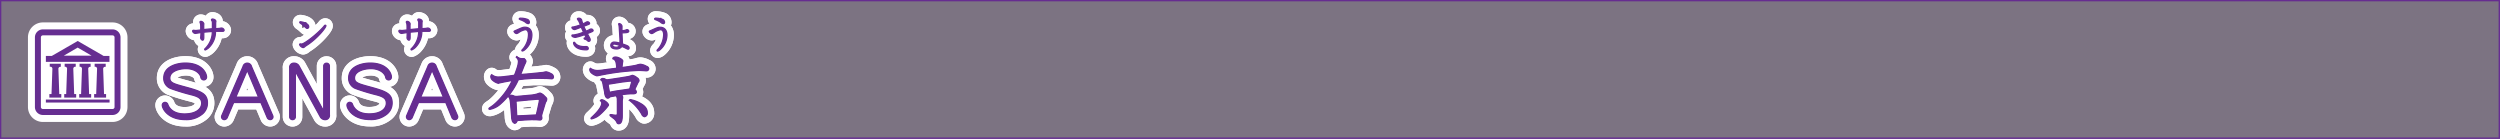 <svg id="c65fccb3-58a8-4364-a307-de5e2d85d1b6" data-name="レイヤー 1" xmlns="http://www.w3.org/2000/svg" viewBox="0 0 904.22 50.22"><rect x="0" y="0" width="904.22" height="50.22" fill="#808080" stroke="none"/><title>pc_rc4019619961205-00001_01title_li_026</title><path d="M-109,18V67.75H794.74V18H-109Z" transform="translate(109.23 -17.78)" style="fill:none;stroke:#662d91;stroke-width:0.5px"/><path d="M-109,18V67.75H794.74V18H-109Z" transform="translate(109.23 -17.78)" style="fill:#662d91;opacity:0.15"/><path d="M-34.52,45.6a1,1,0,0,1-1,1.08,1.1,1.1,0,0,1-1.08-1.08c-0.51-1.72-2.61-3-5.36-3-2.18,0-5.84.81-5.84,3.42,0,1.56,1.1,2,4.74,3,6.27,1.7,8.86,2.42,8.86,6a5.09,5.09,0,0,1-2.29,4.34,8.9,8.9,0,0,1-5.76,1.67c-6.19,0-8.29-3.93-8.29-5.22a1,1,0,0,1,1.05-1,1.09,1.09,0,0,1,1,.89c1.05,2.48,3.47,3.29,6,3.29,4.15,0,6.19-1.8,6.19-3.88,0-1.67-1.1-2.32-3.29-2.94a76.6,76.6,0,0,1-7.78-2.34A3.91,3.91,0,0,1-50,46c0-4.39,5.14-5.41,7.81-5.41C-35.92,40.62-34.52,44.47-34.52,45.6Z" transform="translate(109.23 -17.78)" style="fill:none;stroke:#fff;stroke-linejoin:round;stroke-width:5px"/><path d="M-34.52,45.6a1,1,0,0,1-1,1.08,1.1,1.1,0,0,1-1.08-1.08c-0.51-1.72-2.61-3-5.36-3-2.18,0-5.84.81-5.84,3.42,0,1.56,1.1,2,4.74,3,6.27,1.7,8.86,2.42,8.86,6a5.09,5.09,0,0,1-2.29,4.34,8.9,8.9,0,0,1-5.76,1.67c-6.19,0-8.29-3.93-8.29-5.22a1,1,0,0,1,1.05-1,1.09,1.09,0,0,1,1,.89c1.05,2.48,3.47,3.29,6,3.29,4.15,0,6.19-1.8,6.19-3.88,0-1.67-1.1-2.32-3.29-2.94a76.6,76.6,0,0,1-7.78-2.34A3.91,3.91,0,0,1-50,46c0-4.39,5.14-5.41,7.81-5.41C-35.92,40.62-34.52,44.47-34.52,45.6Z" transform="translate(109.23 -17.78)" style="fill:none;stroke:#662d91;stroke-width:0.45px"/><path d="M-34.52,45.6a1,1,0,0,1-1,1.08,1.1,1.1,0,0,1-1.08-1.08c-0.51-1.72-2.61-3-5.36-3-2.18,0-5.84.81-5.84,3.42,0,1.56,1.1,2,4.74,3,6.27,1.7,8.86,2.42,8.86,6a5.09,5.09,0,0,1-2.29,4.34,8.9,8.9,0,0,1-5.76,1.67c-6.19,0-8.29-3.93-8.29-5.22a1,1,0,0,1,1.05-1,1.09,1.09,0,0,1,1,.89c1.05,2.48,3.47,3.29,6,3.29,4.15,0,6.19-1.8,6.19-3.88,0-1.67-1.1-2.32-3.29-2.94a76.6,76.6,0,0,1-7.78-2.34A3.91,3.91,0,0,1-50,46c0-4.39,5.14-5.41,7.81-5.41C-35.92,40.62-34.52,44.47-34.52,45.6Z" transform="translate(109.23 -17.78)" style="fill:#662d91"/><path d="M-34.52,45.6a1,1,0,0,1-1,1.08,1.1,1.1,0,0,1-1.08-1.08c-0.51-1.72-2.61-3-5.36-3-2.18,0-5.84.81-5.84,3.42,0,1.56,1.1,2,4.74,3,6.27,1.7,8.86,2.42,8.86,6a5.09,5.09,0,0,1-2.29,4.34,8.9,8.9,0,0,1-5.76,1.67c-6.19,0-8.29-3.93-8.29-5.22a1,1,0,0,1,1.05-1,1.09,1.09,0,0,1,1,.89c1.05,2.48,3.47,3.29,6,3.29,4.15,0,6.19-1.8,6.19-3.88,0-1.67-1.1-2.32-3.29-2.94a76.6,76.6,0,0,1-7.78-2.34A3.91,3.91,0,0,1-50,46c0-4.39,5.14-5.41,7.81-5.41C-35.92,40.62-34.52,44.47-34.52,45.6Z" transform="translate(109.23 -17.78)" style="fill:none;stroke:#662e91;stroke-width:0px"/><path d="M-34.52,45.6a1,1,0,0,1-1,1.08,1.1,1.1,0,0,1-1.08-1.08c-0.51-1.72-2.61-3-5.36-3-2.18,0-5.84.81-5.84,3.42,0,1.56,1.1,2,4.74,3,6.27,1.7,8.86,2.42,8.86,6a5.09,5.09,0,0,1-2.29,4.34,8.9,8.9,0,0,1-5.76,1.67c-6.19,0-8.29-3.93-8.29-5.22a1,1,0,0,1,1.05-1,1.09,1.09,0,0,1,1,.89c1.05,2.48,3.47,3.29,6,3.29,4.15,0,6.19-1.8,6.19-3.88,0-1.67-1.1-2.32-3.29-2.94a76.6,76.6,0,0,1-7.78-2.34A3.91,3.91,0,0,1-50,46c0-4.39,5.14-5.41,7.81-5.41C-35.92,40.62-34.52,44.47-34.52,45.6Z" transform="translate(109.23 -17.78)" style="fill:none;stroke:#fff;stroke-linejoin:round;stroke-width:5px"/><path d="M-34.52,45.6a1,1,0,0,1-1,1.08,1.1,1.1,0,0,1-1.08-1.08c-0.51-1.72-2.61-3-5.36-3-2.18,0-5.84.81-5.84,3.42,0,1.56,1.1,2,4.74,3,6.27,1.7,8.86,2.42,8.86,6a5.09,5.09,0,0,1-2.29,4.34,8.9,8.9,0,0,1-5.76,1.67c-6.19,0-8.29-3.93-8.29-5.22a1,1,0,0,1,1.05-1,1.09,1.09,0,0,1,1,.89c1.05,2.48,3.47,3.29,6,3.29,4.15,0,6.19-1.8,6.19-3.88,0-1.67-1.1-2.32-3.29-2.94a76.6,76.6,0,0,1-7.78-2.34A3.91,3.91,0,0,1-50,46c0-4.39,5.14-5.41,7.81-5.41C-35.92,40.62-34.52,44.47-34.52,45.6Z" transform="translate(109.23 -17.78)" style="fill:none;stroke:#662d91;stroke-width:0.45px"/><path d="M-34.52,45.6a1,1,0,0,1-1,1.08,1.1,1.1,0,0,1-1.08-1.08c-0.51-1.72-2.61-3-5.36-3-2.18,0-5.84.81-5.84,3.42,0,1.56,1.1,2,4.74,3,6.27,1.7,8.86,2.42,8.86,6a5.09,5.09,0,0,1-2.29,4.34,8.9,8.9,0,0,1-5.76,1.67c-6.19,0-8.29-3.93-8.29-5.22a1,1,0,0,1,1.05-1,1.09,1.09,0,0,1,1,.89c1.05,2.48,3.47,3.29,6,3.29,4.15,0,6.19-1.8,6.19-3.88,0-1.67-1.1-2.32-3.29-2.94a76.6,76.6,0,0,1-7.78-2.34A3.91,3.91,0,0,1-50,46c0-4.39,5.14-5.41,7.81-5.41C-35.92,40.62-34.52,44.47-34.52,45.6Z" transform="translate(109.23 -17.78)" style="fill:#662d91"/><path d="M-34.52,45.6a1,1,0,0,1-1,1.08,1.1,1.1,0,0,1-1.08-1.08c-0.51-1.72-2.61-3-5.36-3-2.18,0-5.84.81-5.84,3.42,0,1.56,1.1,2,4.74,3,6.27,1.7,8.86,2.42,8.86,6a5.09,5.09,0,0,1-2.29,4.34,8.9,8.9,0,0,1-5.76,1.67c-6.19,0-8.29-3.93-8.29-5.22a1,1,0,0,1,1.05-1,1.09,1.09,0,0,1,1,.89c1.05,2.48,3.47,3.29,6,3.29,4.15,0,6.19-1.8,6.19-3.88,0-1.67-1.1-2.32-3.29-2.94a76.6,76.6,0,0,1-7.78-2.34A3.91,3.91,0,0,1-50,46c0-4.39,5.14-5.41,7.81-5.41C-35.92,40.62-34.52,44.47-34.52,45.6Z" transform="translate(109.23 -17.78)" style="fill:#662d91"/><path d="M-36.59,28.62c-0.62.07-1.63,0.19-1.84,0.19s-0.67-.07-0.79-0.07a0.3,0.3,0,0,0-.34.3,1.11,1.11,0,0,0,1,.83l2-.32V30.1l-0.07,1.09A1,1,0,0,0-36,32.32c0.48,0,.48-0.73.48-1.13,0-.24,0-1.48,0-1.76,1.29-.13,2.54-0.23,3.08-0.26A8.52,8.52,0,0,1-35,35.33a0.42,0.42,0,0,0-.2.3,0.22,0.22,0,0,0,.22.22,4.36,4.36,0,0,0,1.63-1.2,8,8,0,0,0,2.07-5.54l1.61,0,1.08,0a0.45,0.45,0,0,0,.43-0.44,1.05,1.05,0,0,0-1-.75,2.6,2.6,0,0,0-.59.12c-0.11,0-1.25.09-1.49,0.11L-31.22,26c0-.07.07-0.4,0.07-0.48,0-.7-1.09-0.86-1.2-0.86a0.35,0.35,0,0,0-.39.31,2.71,2.71,0,0,0,.24.48,1.92,1.92,0,0,1,.09.65v1.22c0,0.16,0,.66,0,0.85-1.52.13-1.68,0.15-3.14,0.3,0,0,0-.28,0-0.34l0-1.32c0-.05.05-0.32,0.05-0.39a1.19,1.19,0,0,0-1.08-.92,0.3,0.3,0,0,0-.32.28,5.17,5.17,0,0,0,.19.54,8.73,8.73,0,0,1,.08,1v1.22Zm45-1.74a0.73,0.73,0,0,0-.43.38C5.23,30.42.74,33.7-.12,33.7l-0.44-.05a0.27,0.27,0,0,0-.31.27A1.77,1.77,0,0,0,.41,35a1.18,1.18,0,0,0,.7-0.42c0.15-.12.93-0.62,1.1-0.74,3.4-2.3,6.43-6,6.43-6.73a0.21,0.21,0,0,0-.23-0.22h0Zm-6.93,1a0.61,0.61,0,0,0,.44.17,0.56,0.56,0,0,0,.51-0.58c0-1.45-2.83-1.82-3-1.82a0.21,0.21,0,0,0-.24.22,0.36,0.36,0,0,0,.17.26c0.28,0.2.74,0.51,0.92,0.67ZM38,28.62c-0.62.07-1.63,0.19-1.84,0.19s-0.67-.07-0.79-0.07a0.3,0.3,0,0,0-.34.3,1.11,1.11,0,0,0,1,.83l2-.32V30.1L38,31.19a1,1,0,0,0,.63,1.13c0.48,0,.48-0.73.48-1.13,0-.24,0-1.48,0-1.76,1.29-.13,2.54-0.23,3.08-0.26a8.52,8.52,0,0,1-2.57,6.16,0.42,0.42,0,0,0-.2.3,0.22,0.22,0,0,0,.22.22,4.36,4.36,0,0,0,1.63-1.2,8,8,0,0,0,2.07-5.54l1.61,0,1.08,0a0.45,0.45,0,0,0,.43-0.44,1.05,1.05,0,0,0-1-.75,2.6,2.6,0,0,0-.59.12c-0.11,0-1.25.09-1.49,0.11L43.4,26c0-.07.07-0.4,0.07-0.48,0-.7-1.09-0.86-1.2-0.86a0.35,0.35,0,0,0-.39.31,2.71,2.71,0,0,0,.24.48,1.92,1.92,0,0,1,.09.65v1.22c0,0.16,0,.66,0,0.85-1.52.13-1.68,0.15-3.14,0.3,0,0,0-.28,0-0.34l0-1.32c0-.05.05-0.32,0.05-0.39a1.19,1.19,0,0,0-1.08-.92,0.3,0.3,0,0,0-.32.28,5.17,5.17,0,0,0,.19.54,8.73,8.73,0,0,1,.08,1v1.22Z" transform="translate(109.23 -17.78)" style="fill:none;stroke:#fff;stroke-linejoin:round;stroke-width:5px"/><path d="M-36.59,28.62c-0.62.07-1.63,0.19-1.84,0.19s-0.67-.07-0.79-0.07a0.3,0.3,0,0,0-.34.3,1.11,1.11,0,0,0,1,.83l2-.32V30.1l-0.07,1.09A1,1,0,0,0-36,32.32c0.48,0,.48-0.73.48-1.13,0-.24,0-1.48,0-1.76,1.29-.13,2.54-0.23,3.08-0.26A8.52,8.52,0,0,1-35,35.33a0.42,0.42,0,0,0-.2.3,0.22,0.22,0,0,0,.22.22,4.36,4.36,0,0,0,1.63-1.2,8,8,0,0,0,2.07-5.54l1.61,0,1.08,0a0.45,0.45,0,0,0,.43-0.44,1.05,1.05,0,0,0-1-.75,2.6,2.6,0,0,0-.59.12c-0.11,0-1.25.09-1.49,0.11L-31.22,26c0-.07.07-0.4,0.07-0.48,0-.7-1.09-0.86-1.2-0.86a0.35,0.35,0,0,0-.39.31,2.71,2.71,0,0,0,.24.48,1.92,1.92,0,0,1,.09.65v1.22c0,0.16,0,.66,0,0.85-1.52.13-1.68,0.15-3.14,0.3,0,0,0-.28,0-0.34l0-1.32c0-.05.05-0.32,0.05-0.39a1.19,1.19,0,0,0-1.08-.92,0.3,0.3,0,0,0-.32.28,5.17,5.17,0,0,0,.19.54,8.73,8.73,0,0,1,.08,1v1.22Zm45-1.74a0.73,0.73,0,0,0-.43.38C5.23,30.42.74,33.7-.12,33.7l-0.44-.05a0.27,0.27,0,0,0-.31.27A1.77,1.77,0,0,0,.41,35a1.18,1.18,0,0,0,.7-0.42c0.15-.12.93-0.62,1.1-0.74,3.4-2.3,6.43-6,6.43-6.73a0.21,0.21,0,0,0-.23-0.22h0Zm-6.93,1a0.61,0.61,0,0,0,.44.17,0.56,0.56,0,0,0,.51-0.58c0-1.45-2.83-1.82-3-1.82a0.21,0.21,0,0,0-.24.22,0.36,0.36,0,0,0,.17.26c0.28,0.2.74,0.51,0.92,0.67ZM38,28.62c-0.62.07-1.63,0.19-1.84,0.19s-0.67-.07-0.79-0.07a0.3,0.3,0,0,0-.34.3,1.11,1.11,0,0,0,1,.83l2-.32V30.1L38,31.19a1,1,0,0,0,.63,1.13c0.48,0,.48-0.73.48-1.13,0-.24,0-1.48,0-1.76,1.29-.13,2.54-0.23,3.08-0.26a8.52,8.52,0,0,1-2.57,6.16,0.42,0.42,0,0,0-.2.3,0.22,0.22,0,0,0,.22.22,4.36,4.36,0,0,0,1.63-1.2,8,8,0,0,0,2.07-5.54l1.61,0,1.08,0a0.45,0.45,0,0,0,.43-0.44,1.05,1.05,0,0,0-1-.75,2.6,2.6,0,0,0-.59.12c-0.11,0-1.25.09-1.49,0.11L43.4,26c0-.07.07-0.4,0.07-0.48,0-.7-1.09-0.86-1.2-0.86a0.35,0.35,0,0,0-.39.31,2.71,2.71,0,0,0,.24.48,1.92,1.92,0,0,1,.09.65v1.22c0,0.16,0,.66,0,0.85-1.52.13-1.68,0.15-3.14,0.3,0,0,0-.28,0-0.34l0-1.32c0-.05.05-0.32,0.05-0.39a1.19,1.19,0,0,0-1.08-.92,0.3,0.3,0,0,0-.32.28,5.17,5.17,0,0,0,.19.54,8.73,8.73,0,0,1,.08,1v1.22Z" transform="translate(109.23 -17.78)" style="fill:none;stroke:#662d91;stroke-width:0.45px"/><path d="M-36.59,28.62c-0.62.07-1.63,0.19-1.84,0.19s-0.67-.07-0.79-0.07a0.3,0.3,0,0,0-.34.3,1.11,1.11,0,0,0,1,.83l2-.32V30.1l-0.07,1.09A1,1,0,0,0-36,32.32c0.48,0,.48-0.73.48-1.13,0-.24,0-1.48,0-1.76,1.29-.13,2.54-0.23,3.08-0.26A8.52,8.52,0,0,1-35,35.33a0.42,0.42,0,0,0-.2.3,0.22,0.22,0,0,0,.22.22,4.36,4.36,0,0,0,1.63-1.2,8,8,0,0,0,2.07-5.54l1.61,0,1.08,0a0.45,0.45,0,0,0,.43-0.44,1.05,1.05,0,0,0-1-.75,2.6,2.6,0,0,0-.59.12c-0.11,0-1.25.09-1.49,0.11L-31.22,26c0-.07.07-0.4,0.07-0.48,0-.7-1.09-0.86-1.2-0.86a0.35,0.35,0,0,0-.39.31,2.71,2.71,0,0,0,.24.48,1.92,1.92,0,0,1,.09.65v1.22c0,0.16,0,.66,0,0.85-1.52.13-1.68,0.15-3.14,0.3,0,0,0-.28,0-0.34l0-1.32c0-.05.05-0.32,0.05-0.39a1.19,1.19,0,0,0-1.08-.92,0.3,0.3,0,0,0-.32.28,5.17,5.17,0,0,0,.19.54,8.73,8.73,0,0,1,.08,1v1.22Zm45-1.74a0.73,0.73,0,0,0-.43.38C5.23,30.42.74,33.7-.12,33.7l-0.44-.05a0.27,0.27,0,0,0-.31.27A1.77,1.77,0,0,0,.41,35a1.18,1.18,0,0,0,.7-0.42c0.15-.12.93-0.62,1.1-0.74,3.4-2.3,6.43-6,6.43-6.73a0.21,0.21,0,0,0-.23-0.22h0Zm-6.93,1a0.61,0.61,0,0,0,.44.17,0.56,0.56,0,0,0,.51-0.58c0-1.45-2.83-1.82-3-1.82a0.21,0.21,0,0,0-.24.22,0.36,0.36,0,0,0,.17.26c0.28,0.2.74,0.51,0.92,0.67ZM38,28.62c-0.62.07-1.63,0.19-1.84,0.19s-0.67-.07-0.79-0.07a0.3,0.3,0,0,0-.34.3,1.11,1.11,0,0,0,1,.83l2-.32V30.1L38,31.19a1,1,0,0,0,.63,1.13c0.48,0,.48-0.73.48-1.13,0-.24,0-1.48,0-1.76,1.29-.13,2.54-0.23,3.08-0.26a8.52,8.52,0,0,1-2.57,6.16,0.42,0.42,0,0,0-.2.3,0.22,0.22,0,0,0,.22.22,4.36,4.36,0,0,0,1.63-1.2,8,8,0,0,0,2.07-5.54l1.61,0,1.08,0a0.45,0.45,0,0,0,.43-0.44,1.05,1.05,0,0,0-1-.75,2.6,2.6,0,0,0-.59.12c-0.11,0-1.25.09-1.49,0.11L43.4,26c0-.07.07-0.4,0.07-0.48,0-.7-1.09-0.86-1.2-0.86a0.35,0.35,0,0,0-.39.31,2.71,2.71,0,0,0,.24.48,1.92,1.92,0,0,1,.09.65v1.22c0,0.16,0,.66,0,0.85-1.52.13-1.68,0.15-3.14,0.3,0,0,0-.28,0-0.34l0-1.32c0-.05.05-0.32,0.05-0.39a1.19,1.19,0,0,0-1.08-.92,0.3,0.3,0,0,0-.32.28,5.17,5.17,0,0,0,.19.54,8.73,8.73,0,0,1,.08,1v1.22Z" transform="translate(109.23 -17.78)" style="fill:#662d91"/><path d="M-36.59,28.62c-0.62.07-1.63,0.19-1.84,0.19s-0.67-.07-0.79-0.07a0.3,0.3,0,0,0-.34.3,1.11,1.11,0,0,0,1,.83l2-.32V30.1l-0.07,1.09A1,1,0,0,0-36,32.32c0.48,0,.48-0.73.48-1.13,0-.24,0-1.48,0-1.76,1.29-.13,2.54-0.23,3.08-0.26A8.52,8.52,0,0,1-35,35.33a0.42,0.42,0,0,0-.2.3,0.22,0.22,0,0,0,.22.22,4.36,4.36,0,0,0,1.63-1.2,8,8,0,0,0,2.07-5.54l1.61,0,1.08,0a0.45,0.45,0,0,0,.43-0.44,1.05,1.05,0,0,0-1-.75,2.6,2.6,0,0,0-.59.12c-0.11,0-1.25.09-1.49,0.11L-31.22,26c0-.07.07-0.4,0.07-0.48,0-.7-1.09-0.86-1.2-0.86a0.35,0.35,0,0,0-.39.31,2.71,2.71,0,0,0,.24.48,1.92,1.92,0,0,1,.09.65v1.22c0,0.16,0,.66,0,0.85-1.52.13-1.68,0.15-3.14,0.3,0,0,0-.28,0-0.34l0-1.32c0-.05.05-0.32,0.05-0.39a1.19,1.19,0,0,0-1.08-.92,0.3,0.3,0,0,0-.32.28,5.17,5.17,0,0,0,.19.54,8.73,8.73,0,0,1,.08,1v1.22Zm45-1.74a0.73,0.73,0,0,0-.43.38C5.23,30.42.74,33.7-.12,33.7l-0.44-.05a0.27,0.27,0,0,0-.31.27A1.77,1.77,0,0,0,.41,35a1.18,1.18,0,0,0,.7-0.42c0.15-.12.93-0.62,1.1-0.74,3.4-2.3,6.43-6,6.43-6.73a0.21,0.21,0,0,0-.23-0.22h0Zm-6.93,1a0.61,0.61,0,0,0,.44.17,0.56,0.56,0,0,0,.51-0.58c0-1.45-2.83-1.82-3-1.82a0.21,0.21,0,0,0-.24.22,0.36,0.36,0,0,0,.17.26c0.28,0.2.74,0.51,0.92,0.67ZM38,28.62c-0.62.07-1.63,0.19-1.84,0.19s-0.67-.07-0.79-0.07a0.3,0.3,0,0,0-.34.3,1.11,1.11,0,0,0,1,.83l2-.32V30.1L38,31.19a1,1,0,0,0,.63,1.13c0.48,0,.48-0.73.48-1.13,0-.24,0-1.48,0-1.76,1.29-.13,2.54-0.23,3.08-0.26a8.52,8.52,0,0,1-2.57,6.16,0.42,0.42,0,0,0-.2.3,0.22,0.22,0,0,0,.22.22,4.36,4.36,0,0,0,1.63-1.2,8,8,0,0,0,2.07-5.54l1.61,0,1.08,0a0.45,0.45,0,0,0,.43-0.44,1.05,1.05,0,0,0-1-.75,2.6,2.6,0,0,0-.59.12c-0.11,0-1.25.09-1.49,0.11L43.4,26c0-.07.07-0.4,0.07-0.48,0-.7-1.09-0.86-1.2-0.86a0.35,0.35,0,0,0-.39.31,2.71,2.71,0,0,0,.24.48,1.92,1.92,0,0,1,.09.65v1.22c0,0.16,0,.66,0,0.85-1.52.13-1.68,0.15-3.14,0.3,0,0,0-.28,0-0.34l0-1.32c0-.05.05-0.32,0.05-0.39a1.19,1.19,0,0,0-1.08-.92,0.3,0.3,0,0,0-.32.28,5.17,5.17,0,0,0,.19.54,8.73,8.73,0,0,1,.08,1v1.22Z" transform="translate(109.23 -17.78)" style="fill:none;stroke:#fff;stroke-linejoin:round;stroke-width:5px"/><path d="M-36.59,28.62c-0.62.07-1.63,0.19-1.84,0.19s-0.67-.07-0.79-0.07a0.3,0.3,0,0,0-.34.3,1.11,1.11,0,0,0,1,.83l2-.32V30.1l-0.07,1.09A1,1,0,0,0-36,32.32c0.48,0,.48-0.73.48-1.13,0-.24,0-1.48,0-1.76,1.29-.13,2.54-0.23,3.08-0.26A8.52,8.52,0,0,1-35,35.33a0.42,0.42,0,0,0-.2.3,0.22,0.22,0,0,0,.22.22,4.36,4.36,0,0,0,1.63-1.2,8,8,0,0,0,2.07-5.54l1.61,0,1.08,0a0.45,0.45,0,0,0,.43-0.44,1.05,1.05,0,0,0-1-.75,2.6,2.6,0,0,0-.59.12c-0.11,0-1.25.09-1.49,0.11L-31.22,26c0-.07.07-0.4,0.07-0.48,0-.7-1.09-0.86-1.2-0.86a0.35,0.35,0,0,0-.39.31,2.71,2.71,0,0,0,.24.48,1.92,1.92,0,0,1,.09.65v1.22c0,0.16,0,.66,0,0.85-1.52.13-1.68,0.15-3.14,0.3,0,0,0-.28,0-0.34l0-1.32c0-.05.05-0.32,0.05-0.39a1.19,1.19,0,0,0-1.08-.92,0.3,0.3,0,0,0-.32.28,5.17,5.17,0,0,0,.19.54,8.73,8.73,0,0,1,.08,1v1.22Zm45-1.74a0.73,0.73,0,0,0-.43.38C5.23,30.42.74,33.7-.12,33.7l-0.44-.05a0.27,0.27,0,0,0-.31.27A1.77,1.77,0,0,0,.41,35a1.18,1.18,0,0,0,.7-0.42c0.15-.12.93-0.62,1.1-0.74,3.4-2.3,6.43-6,6.43-6.73a0.21,0.21,0,0,0-.23-0.22h0Zm-6.93,1a0.61,0.61,0,0,0,.44.17,0.56,0.56,0,0,0,.51-0.58c0-1.45-2.83-1.82-3-1.82a0.21,0.21,0,0,0-.24.22,0.36,0.36,0,0,0,.17.26c0.28,0.2.74,0.51,0.92,0.67ZM38,28.62c-0.62.07-1.63,0.19-1.84,0.19s-0.67-.07-0.79-0.07a0.3,0.3,0,0,0-.34.3,1.11,1.11,0,0,0,1,.83l2-.32V30.1L38,31.19a1,1,0,0,0,.63,1.13c0.48,0,.48-0.73.48-1.13,0-.24,0-1.48,0-1.76,1.29-.13,2.54-0.23,3.08-0.26a8.52,8.52,0,0,1-2.57,6.16,0.42,0.42,0,0,0-.2.3,0.22,0.22,0,0,0,.22.22,4.36,4.36,0,0,0,1.63-1.2,8,8,0,0,0,2.07-5.54l1.61,0,1.08,0a0.45,0.45,0,0,0,.43-0.44,1.05,1.05,0,0,0-1-.75,2.6,2.6,0,0,0-.59.12c-0.11,0-1.25.09-1.49,0.11L43.4,26c0-.07.07-0.4,0.07-0.48,0-.7-1.09-0.86-1.2-0.86a0.35,0.35,0,0,0-.39.31,2.71,2.71,0,0,0,.24.48,1.92,1.92,0,0,1,.09.65v1.22c0,0.16,0,.66,0,0.85-1.52.13-1.68,0.15-3.14,0.3,0,0,0-.28,0-0.34l0-1.32c0-.05.05-0.32,0.05-0.39a1.19,1.19,0,0,0-1.08-.92,0.3,0.3,0,0,0-.32.28,5.17,5.17,0,0,0,.19.54,8.73,8.73,0,0,1,.08,1v1.22Z" transform="translate(109.23 -17.78)" style="fill:none;stroke:#662d91;stroke-width:0.45px"/><path d="M-36.59,28.62c-0.62.07-1.63,0.19-1.84,0.19s-0.67-.07-0.79-0.07a0.3,0.3,0,0,0-.34.3,1.11,1.11,0,0,0,1,.83l2-.32V30.1l-0.07,1.09A1,1,0,0,0-36,32.32c0.48,0,.48-0.73.48-1.13,0-.24,0-1.48,0-1.76,1.29-.13,2.54-0.23,3.08-0.26A8.52,8.52,0,0,1-35,35.33a0.42,0.42,0,0,0-.2.3,0.22,0.22,0,0,0,.22.22,4.36,4.36,0,0,0,1.63-1.2,8,8,0,0,0,2.07-5.54l1.61,0,1.08,0a0.45,0.45,0,0,0,.43-0.44,1.05,1.05,0,0,0-1-.75,2.6,2.6,0,0,0-.59.12c-0.11,0-1.25.09-1.49,0.11L-31.22,26c0-.07.07-0.4,0.07-0.48,0-.7-1.09-0.86-1.2-0.86a0.35,0.35,0,0,0-.39.31,2.71,2.71,0,0,0,.24.48,1.92,1.92,0,0,1,.09.65v1.22c0,0.16,0,.66,0,0.85-1.52.13-1.68,0.15-3.14,0.3,0,0,0-.28,0-0.34l0-1.32c0-.05.05-0.32,0.05-0.39a1.19,1.19,0,0,0-1.08-.92,0.3,0.3,0,0,0-.32.28,5.17,5.17,0,0,0,.19.54,8.73,8.73,0,0,1,.08,1v1.22Zm45-1.74a0.73,0.73,0,0,0-.43.38C5.23,30.42.74,33.7-.12,33.7l-0.44-.05a0.27,0.27,0,0,0-.31.27A1.77,1.77,0,0,0,.41,35a1.18,1.18,0,0,0,.7-0.42c0.15-.12.93-0.62,1.1-0.74,3.4-2.3,6.43-6,6.43-6.73a0.21,0.21,0,0,0-.23-0.22h0Zm-6.93,1a0.61,0.61,0,0,0,.44.17,0.56,0.56,0,0,0,.51-0.58c0-1.45-2.83-1.82-3-1.82a0.21,0.21,0,0,0-.24.22,0.36,0.36,0,0,0,.17.26c0.28,0.2.74,0.51,0.92,0.67ZM38,28.62c-0.62.07-1.63,0.19-1.84,0.19s-0.67-.07-0.79-0.07a0.3,0.3,0,0,0-.34.3,1.11,1.11,0,0,0,1,.83l2-.32V30.1L38,31.19a1,1,0,0,0,.63,1.13c0.48,0,.48-0.73.48-1.13,0-.24,0-1.48,0-1.76,1.29-.13,2.54-0.23,3.08-0.26a8.52,8.52,0,0,1-2.57,6.16,0.42,0.42,0,0,0-.2.3,0.22,0.22,0,0,0,.22.22,4.36,4.36,0,0,0,1.63-1.2,8,8,0,0,0,2.07-5.54l1.61,0,1.08,0a0.45,0.45,0,0,0,.43-0.44,1.05,1.05,0,0,0-1-.75,2.6,2.6,0,0,0-.59.12c-0.11,0-1.25.09-1.49,0.11L43.4,26c0-.07.07-0.4,0.07-0.48,0-.7-1.09-0.86-1.2-0.86a0.35,0.35,0,0,0-.39.31,2.71,2.71,0,0,0,.24.48,1.92,1.92,0,0,1,.09.65v1.22c0,0.16,0,.66,0,0.85-1.52.13-1.68,0.15-3.14,0.3,0,0,0-.28,0-0.34l0-1.32c0-.05.05-0.32,0.05-0.39a1.19,1.19,0,0,0-1.08-.92,0.3,0.3,0,0,0-.32.28,5.17,5.17,0,0,0,.19.54,8.73,8.73,0,0,1,.08,1v1.22Z" transform="translate(109.23 -17.78)" style="fill:#662d91"/><path d="M-24.72,54.86L-27,60.22a1.24,1.24,0,0,1-1.1.83,1,1,0,0,1-1-1A1.17,1.17,0,0,1-29,59.58l7.68-17.77a1.56,1.56,0,0,1,1.51-1.19,1.55,1.55,0,0,1,1.53,1.19l7.68,17.77a1.2,1.2,0,0,1,.11.46,1,1,0,0,1-1.05,1,1.21,1.21,0,0,1-1.08-.83l-2.26-5.36h-9.83Zm9-1.94-4.09-9.7-4.12,9.7h8.21Z" transform="translate(109.23 -17.78)" style="fill:none;stroke:#fff;stroke-linejoin:round;stroke-width:5px"/><path d="M7.86,58V41.64a1,1,0,0,1,1.05-1,1,1,0,0,1,1,1V59.31a1.5,1.5,0,0,1-1.59,1.75A2,2,0,0,1,6.6,60l-9-16.43V60a1,1,0,0,1-1.05,1.05,1,1,0,0,1-1-1.05V42.37a1.5,1.5,0,0,1,1.59-1.75,2,2,0,0,1,1.78,1Z" transform="translate(109.23 -17.78)" style="fill:none;stroke:#fff;stroke-linejoin:round;stroke-width:5px"/><path d="M32.34,45.6a1,1,0,0,1-1,1.08,1.1,1.1,0,0,1-1.08-1.08c-0.51-1.72-2.61-3-5.36-3C22.7,42.61,19,43.42,19,46c0,1.56,1.1,2,4.74,3,6.27,1.7,8.86,2.42,8.86,6a5.09,5.09,0,0,1-2.29,4.34,8.9,8.9,0,0,1-5.76,1.67c-6.19,0-8.29-3.93-8.29-5.22a1,1,0,0,1,1.05-1,1.09,1.09,0,0,1,1,.89c1.05,2.48,3.47,3.29,6,3.29,4.15,0,6.19-1.8,6.19-3.88,0-1.67-1.1-2.32-3.29-2.94a76.6,76.6,0,0,1-7.78-2.34A3.91,3.91,0,0,1,16.88,46c0-4.39,5.14-5.41,7.81-5.41C30.94,40.62,32.34,44.47,32.34,45.6Z" transform="translate(109.23 -17.78)" style="fill:none;stroke:#fff;stroke-linejoin:round;stroke-width:5px"/><path d="M42.14,54.86l-2.26,5.36a1.24,1.24,0,0,1-1.1.83,1,1,0,0,1-1-1,1.17,1.17,0,0,1,.11-0.51L45.53,41.8A1.56,1.56,0,0,1,47,40.62a1.55,1.55,0,0,1,1.54,1.19l7.68,17.77a1.21,1.21,0,0,1,.11.46,1,1,0,0,1-1.05,1,1.21,1.21,0,0,1-1.08-.83L52,54.86H42.14Zm9-1.94-4.09-9.7-4.12,9.7h8.21Z" transform="translate(109.23 -17.78)" style="fill:none;stroke:#fff;stroke-linejoin:round;stroke-width:5px"/><path d="M-24.72,54.86L-27,60.22a1.24,1.24,0,0,1-1.1.83,1,1,0,0,1-1-1A1.17,1.17,0,0,1-29,59.58l7.68-17.77a1.56,1.56,0,0,1,1.51-1.19,1.55,1.55,0,0,1,1.53,1.19l7.68,17.77a1.2,1.2,0,0,1,.11.46,1,1,0,0,1-1.05,1,1.21,1.21,0,0,1-1.08-.83l-2.26-5.36h-9.83Zm9-1.94-4.09-9.7-4.12,9.7h8.21Z" transform="translate(109.23 -17.78)" style="fill:none;stroke:#662d91;stroke-width:0.45px"/><path d="M7.86,58V41.64a1,1,0,0,1,1.05-1,1,1,0,0,1,1,1V59.31a1.5,1.5,0,0,1-1.59,1.75A2,2,0,0,1,6.6,60l-9-16.43V60a1,1,0,0,1-1.05,1.05,1,1,0,0,1-1-1.05V42.37a1.5,1.5,0,0,1,1.59-1.75,2,2,0,0,1,1.78,1Z" transform="translate(109.23 -17.78)" style="fill:none;stroke:#662d91;stroke-width:0.45px"/><path d="M32.34,45.6a1,1,0,0,1-1,1.08,1.1,1.1,0,0,1-1.08-1.08c-0.51-1.72-2.61-3-5.36-3C22.7,42.61,19,43.42,19,46c0,1.56,1.1,2,4.74,3,6.27,1.7,8.86,2.42,8.86,6a5.09,5.09,0,0,1-2.29,4.34,8.9,8.9,0,0,1-5.76,1.67c-6.19,0-8.29-3.93-8.29-5.22a1,1,0,0,1,1.05-1,1.09,1.09,0,0,1,1,.89c1.05,2.48,3.47,3.29,6,3.29,4.15,0,6.19-1.8,6.19-3.88,0-1.67-1.1-2.32-3.29-2.94a76.6,76.6,0,0,1-7.78-2.34A3.91,3.91,0,0,1,16.88,46c0-4.39,5.14-5.41,7.81-5.41C30.94,40.62,32.34,44.47,32.34,45.6Z" transform="translate(109.23 -17.78)" style="fill:none;stroke:#662d91;stroke-width:0.45px"/><path d="M42.14,54.86l-2.26,5.36a1.24,1.24,0,0,1-1.1.83,1,1,0,0,1-1-1,1.17,1.17,0,0,1,.11-0.51L45.53,41.8A1.56,1.56,0,0,1,47,40.62a1.55,1.55,0,0,1,1.54,1.19l7.68,17.77a1.21,1.21,0,0,1,.11.46,1,1,0,0,1-1.05,1,1.21,1.21,0,0,1-1.08-.83L52,54.86H42.14Zm9-1.94-4.09-9.7-4.12,9.7h8.21Z" transform="translate(109.23 -17.78)" style="fill:none;stroke:#662d91;stroke-width:0.45px"/><path d="M-24.72,54.86L-27,60.22a1.24,1.24,0,0,1-1.1.83,1,1,0,0,1-1-1A1.17,1.17,0,0,1-29,59.58l7.68-17.77a1.56,1.56,0,0,1,1.51-1.19,1.55,1.55,0,0,1,1.53,1.19l7.68,17.77a1.2,1.2,0,0,1,.11.46,1,1,0,0,1-1.05,1,1.21,1.21,0,0,1-1.08-.83l-2.26-5.36h-9.83Zm9-1.94-4.09-9.7-4.12,9.7h8.21Z" transform="translate(109.23 -17.78)" style="fill:#662d91"/><path d="M7.86,58V41.64a1,1,0,0,1,1.05-1,1,1,0,0,1,1,1V59.31a1.5,1.5,0,0,1-1.59,1.75A2,2,0,0,1,6.6,60l-9-16.43V60a1,1,0,0,1-1.05,1.05,1,1,0,0,1-1-1.05V42.37a1.5,1.5,0,0,1,1.59-1.75,2,2,0,0,1,1.78,1Z" transform="translate(109.23 -17.78)" style="fill:#662d91"/><path d="M32.34,45.6a1,1,0,0,1-1,1.08,1.1,1.1,0,0,1-1.08-1.08c-0.51-1.72-2.61-3-5.36-3C22.7,42.61,19,43.42,19,46c0,1.56,1.1,2,4.74,3,6.27,1.7,8.86,2.42,8.86,6a5.09,5.09,0,0,1-2.29,4.34,8.9,8.9,0,0,1-5.76,1.67c-6.19,0-8.29-3.93-8.29-5.22a1,1,0,0,1,1.05-1,1.09,1.09,0,0,1,1,.89c1.05,2.48,3.47,3.29,6,3.29,4.15,0,6.19-1.8,6.19-3.88,0-1.67-1.1-2.32-3.29-2.94a76.6,76.6,0,0,1-7.78-2.34A3.91,3.91,0,0,1,16.88,46c0-4.39,5.14-5.41,7.81-5.41C30.94,40.62,32.34,44.47,32.34,45.6Z" transform="translate(109.23 -17.78)" style="fill:#662d91"/><path d="M42.14,54.86l-2.26,5.36a1.24,1.24,0,0,1-1.1.83,1,1,0,0,1-1-1,1.17,1.17,0,0,1,.11-0.51L45.53,41.8A1.56,1.56,0,0,1,47,40.62a1.55,1.55,0,0,1,1.54,1.19l7.68,17.77a1.21,1.21,0,0,1,.11.46,1,1,0,0,1-1.05,1,1.21,1.21,0,0,1-1.08-.83L52,54.86H42.14Zm9-1.94-4.09-9.7-4.12,9.7h8.21Z" transform="translate(109.23 -17.78)" style="fill:#662d91"/><path d="M-24.72,54.86L-27,60.22a1.24,1.24,0,0,1-1.1.83,1,1,0,0,1-1-1A1.17,1.17,0,0,1-29,59.58l7.68-17.77a1.56,1.56,0,0,1,1.51-1.19,1.55,1.55,0,0,1,1.53,1.19l7.68,17.77a1.2,1.2,0,0,1,.11.46,1,1,0,0,1-1.05,1,1.21,1.21,0,0,1-1.08-.83l-2.26-5.36h-9.83Zm9-1.94-4.09-9.7-4.12,9.7h8.21Z" transform="translate(109.23 -17.78)" style="fill:none;stroke:#662e91;stroke-width:0px"/><path d="M7.86,58V41.64a1,1,0,0,1,1.05-1,1,1,0,0,1,1,1V59.31a1.5,1.5,0,0,1-1.59,1.75A2,2,0,0,1,6.6,60l-9-16.43V60a1,1,0,0,1-1.05,1.05,1,1,0,0,1-1-1.05V42.37a1.5,1.5,0,0,1,1.59-1.75,2,2,0,0,1,1.78,1Z" transform="translate(109.23 -17.78)" style="fill:none;stroke:#662e91;stroke-width:0px"/><path d="M32.34,45.6a1,1,0,0,1-1,1.08,1.1,1.1,0,0,1-1.08-1.08c-0.51-1.72-2.61-3-5.36-3C22.7,42.61,19,43.42,19,46c0,1.56,1.1,2,4.74,3,6.27,1.7,8.86,2.42,8.86,6a5.09,5.09,0,0,1-2.29,4.34,8.9,8.9,0,0,1-5.76,1.67c-6.19,0-8.29-3.93-8.29-5.22a1,1,0,0,1,1.05-1,1.09,1.09,0,0,1,1,.89c1.05,2.48,3.47,3.29,6,3.29,4.15,0,6.19-1.8,6.19-3.88,0-1.67-1.1-2.32-3.29-2.94a76.6,76.6,0,0,1-7.78-2.34A3.91,3.91,0,0,1,16.88,46c0-4.39,5.14-5.41,7.81-5.41C30.94,40.62,32.34,44.47,32.34,45.6Z" transform="translate(109.23 -17.78)" style="fill:none;stroke:#662e91;stroke-width:0px"/><path d="M42.14,54.86l-2.26,5.36a1.24,1.24,0,0,1-1.1.83,1,1,0,0,1-1-1,1.17,1.17,0,0,1,.11-0.51L45.53,41.8A1.56,1.56,0,0,1,47,40.62a1.55,1.55,0,0,1,1.54,1.19l7.68,17.77a1.21,1.21,0,0,1,.11.46,1,1,0,0,1-1.05,1,1.21,1.21,0,0,1-1.08-.83L52,54.86H42.14Zm9-1.94-4.09-9.7-4.12,9.7h8.21Z" transform="translate(109.23 -17.78)" style="fill:none;stroke:#662e91;stroke-width:0px"/><path d="M-24.72,54.86L-27,60.22a1.24,1.24,0,0,1-1.1.83,1,1,0,0,1-1-1A1.17,1.17,0,0,1-29,59.58l7.68-17.77a1.56,1.56,0,0,1,1.51-1.19,1.55,1.55,0,0,1,1.53,1.19l7.68,17.77a1.2,1.2,0,0,1,.11.46,1,1,0,0,1-1.05,1,1.21,1.21,0,0,1-1.08-.83l-2.26-5.36h-9.83Zm9-1.94-4.09-9.7-4.12,9.7h8.21Z" transform="translate(109.23 -17.78)" style="fill:none;stroke:#fff;stroke-linejoin:round;stroke-width:5px"/><path d="M7.86,58V41.64a1,1,0,0,1,1.05-1,1,1,0,0,1,1,1V59.31a1.5,1.5,0,0,1-1.59,1.75A2,2,0,0,1,6.6,60l-9-16.43V60a1,1,0,0,1-1.05,1.05,1,1,0,0,1-1-1.05V42.37a1.5,1.5,0,0,1,1.59-1.75,2,2,0,0,1,1.78,1Z" transform="translate(109.23 -17.78)" style="fill:none;stroke:#fff;stroke-linejoin:round;stroke-width:5px"/><path d="M32.34,45.6a1,1,0,0,1-1,1.08,1.1,1.1,0,0,1-1.08-1.08c-0.51-1.72-2.61-3-5.36-3C22.7,42.61,19,43.42,19,46c0,1.56,1.1,2,4.74,3,6.27,1.7,8.86,2.42,8.86,6a5.09,5.09,0,0,1-2.29,4.34,8.9,8.9,0,0,1-5.76,1.67c-6.19,0-8.29-3.93-8.29-5.22a1,1,0,0,1,1.05-1,1.09,1.09,0,0,1,1,.89c1.05,2.48,3.47,3.29,6,3.29,4.15,0,6.19-1.8,6.19-3.88,0-1.67-1.1-2.32-3.29-2.94a76.6,76.6,0,0,1-7.78-2.34A3.91,3.91,0,0,1,16.88,46c0-4.39,5.14-5.41,7.81-5.41C30.94,40.62,32.34,44.47,32.34,45.6Z" transform="translate(109.23 -17.78)" style="fill:none;stroke:#fff;stroke-linejoin:round;stroke-width:5px"/><path d="M42.14,54.86l-2.26,5.36a1.24,1.24,0,0,1-1.1.83,1,1,0,0,1-1-1,1.17,1.17,0,0,1,.11-0.51L45.53,41.8A1.56,1.56,0,0,1,47,40.62a1.55,1.55,0,0,1,1.54,1.19l7.68,17.77a1.21,1.21,0,0,1,.11.46,1,1,0,0,1-1.05,1,1.21,1.21,0,0,1-1.08-.83L52,54.86H42.14Zm9-1.94-4.09-9.7-4.12,9.7h8.21Z" transform="translate(109.23 -17.78)" style="fill:none;stroke:#fff;stroke-linejoin:round;stroke-width:5px"/><path d="M-24.72,54.86L-27,60.22a1.24,1.24,0,0,1-1.1.83,1,1,0,0,1-1-1A1.17,1.17,0,0,1-29,59.58l7.68-17.77a1.56,1.56,0,0,1,1.51-1.19,1.55,1.55,0,0,1,1.53,1.19l7.68,17.77a1.2,1.2,0,0,1,.11.46,1,1,0,0,1-1.05,1,1.21,1.21,0,0,1-1.08-.83l-2.26-5.36h-9.83Zm9-1.94-4.09-9.7-4.12,9.7h8.21Z" transform="translate(109.23 -17.78)" style="fill:none;stroke:#662d91;stroke-width:0.45px"/><path d="M7.86,58V41.64a1,1,0,0,1,1.05-1,1,1,0,0,1,1,1V59.31a1.5,1.5,0,0,1-1.59,1.75A2,2,0,0,1,6.6,60l-9-16.43V60a1,1,0,0,1-1.05,1.05,1,1,0,0,1-1-1.05V42.37a1.5,1.5,0,0,1,1.59-1.75,2,2,0,0,1,1.78,1Z" transform="translate(109.23 -17.78)" style="fill:none;stroke:#662d91;stroke-width:0.45px"/><path d="M32.34,45.6a1,1,0,0,1-1,1.08,1.1,1.1,0,0,1-1.08-1.08c-0.51-1.72-2.61-3-5.36-3C22.7,42.61,19,43.42,19,46c0,1.56,1.1,2,4.74,3,6.27,1.7,8.86,2.42,8.86,6a5.09,5.09,0,0,1-2.29,4.34,8.9,8.9,0,0,1-5.76,1.67c-6.19,0-8.29-3.93-8.29-5.22a1,1,0,0,1,1.05-1,1.09,1.09,0,0,1,1,.89c1.05,2.48,3.47,3.29,6,3.29,4.15,0,6.19-1.8,6.19-3.88,0-1.67-1.1-2.32-3.29-2.94a76.6,76.6,0,0,1-7.78-2.34A3.91,3.91,0,0,1,16.88,46c0-4.39,5.14-5.41,7.81-5.41C30.94,40.62,32.34,44.47,32.34,45.6Z" transform="translate(109.23 -17.78)" style="fill:none;stroke:#662d91;stroke-width:0.45px"/><path d="M42.14,54.86l-2.26,5.36a1.24,1.24,0,0,1-1.1.83,1,1,0,0,1-1-1,1.17,1.17,0,0,1,.11-0.51L45.53,41.8A1.56,1.56,0,0,1,47,40.62a1.55,1.55,0,0,1,1.54,1.19l7.68,17.77a1.21,1.21,0,0,1,.11.46,1,1,0,0,1-1.05,1,1.21,1.21,0,0,1-1.08-.83L52,54.86H42.14Zm9-1.94-4.09-9.7-4.12,9.7h8.21Z" transform="translate(109.23 -17.78)" style="fill:none;stroke:#662d91;stroke-width:0.45px"/><path d="M-24.72,54.86L-27,60.22a1.24,1.24,0,0,1-1.1.83,1,1,0,0,1-1-1A1.17,1.17,0,0,1-29,59.58l7.68-17.77a1.56,1.56,0,0,1,1.51-1.19,1.55,1.55,0,0,1,1.53,1.19l7.68,17.77a1.2,1.2,0,0,1,.11.46,1,1,0,0,1-1.05,1,1.21,1.21,0,0,1-1.08-.83l-2.26-5.36h-9.83Zm9-1.94-4.09-9.7-4.12,9.7h8.21Z" transform="translate(109.23 -17.78)" style="fill:#662d91"/><path d="M7.86,58V41.64a1,1,0,0,1,1.05-1,1,1,0,0,1,1,1V59.31a1.5,1.5,0,0,1-1.59,1.75A2,2,0,0,1,6.6,60l-9-16.43V60a1,1,0,0,1-1.05,1.05,1,1,0,0,1-1-1.05V42.37a1.5,1.5,0,0,1,1.59-1.75,2,2,0,0,1,1.78,1Z" transform="translate(109.23 -17.78)" style="fill:#662d91"/><path d="M32.34,45.6a1,1,0,0,1-1,1.08,1.1,1.1,0,0,1-1.08-1.08c-0.51-1.72-2.61-3-5.36-3C22.7,42.61,19,43.42,19,46c0,1.56,1.1,2,4.74,3,6.27,1.7,8.86,2.42,8.86,6a5.09,5.09,0,0,1-2.29,4.34,8.9,8.9,0,0,1-5.76,1.67c-6.19,0-8.29-3.93-8.29-5.22a1,1,0,0,1,1.05-1,1.09,1.09,0,0,1,1,.89c1.05,2.48,3.47,3.29,6,3.29,4.15,0,6.19-1.8,6.19-3.88,0-1.67-1.1-2.32-3.29-2.94a76.6,76.6,0,0,1-7.78-2.34A3.91,3.91,0,0,1,16.88,46c0-4.39,5.14-5.41,7.81-5.41C30.94,40.62,32.34,44.47,32.34,45.6Z" transform="translate(109.23 -17.78)" style="fill:#662d91"/><path d="M42.14,54.86l-2.26,5.36a1.24,1.24,0,0,1-1.1.83,1,1,0,0,1-1-1,1.17,1.17,0,0,1,.11-0.51L45.53,41.8A1.56,1.56,0,0,1,47,40.62a1.55,1.55,0,0,1,1.54,1.19l7.68,17.77a1.21,1.21,0,0,1,.11.46,1,1,0,0,1-1.05,1,1.21,1.21,0,0,1-1.08-.83L52,54.86H42.14Zm9-1.94-4.09-9.7-4.12,9.7h8.21Z" transform="translate(109.23 -17.78)" style="fill:#662d91"/><path d="M-24.72,54.86L-27,60.22a1.24,1.24,0,0,1-1.1.83,1,1,0,0,1-1-1A1.17,1.17,0,0,1-29,59.58l7.68-17.77a1.56,1.56,0,0,1,1.51-1.19,1.55,1.55,0,0,1,1.53,1.19l7.68,17.77a1.2,1.2,0,0,1,.11.46,1,1,0,0,1-1.05,1,1.21,1.21,0,0,1-1.08-.83l-2.26-5.36h-9.83Zm9-1.94-4.09-9.7-4.12,9.7h8.21Z" transform="translate(109.23 -17.78)" style="fill:#662d91"/><path d="M7.86,58V41.64a1,1,0,0,1,1.05-1,1,1,0,0,1,1,1V59.31a1.5,1.5,0,0,1-1.59,1.75A2,2,0,0,1,6.6,60l-9-16.43V60a1,1,0,0,1-1.05,1.05,1,1,0,0,1-1-1.05V42.37a1.5,1.5,0,0,1,1.59-1.75,2,2,0,0,1,1.78,1Z" transform="translate(109.23 -17.78)" style="fill:#662d91"/><path d="M32.34,45.6a1,1,0,0,1-1,1.08,1.1,1.1,0,0,1-1.08-1.08c-0.51-1.72-2.61-3-5.36-3C22.7,42.61,19,43.42,19,46c0,1.56,1.1,2,4.74,3,6.27,1.7,8.86,2.42,8.86,6a5.09,5.09,0,0,1-2.29,4.34,8.9,8.9,0,0,1-5.76,1.67c-6.19,0-8.29-3.93-8.29-5.22a1,1,0,0,1,1.05-1,1.09,1.09,0,0,1,1,.89c1.05,2.48,3.47,3.29,6,3.29,4.15,0,6.19-1.8,6.19-3.88,0-1.67-1.1-2.32-3.29-2.94a76.6,76.6,0,0,1-7.78-2.34A3.91,3.91,0,0,1,16.88,46c0-4.39,5.14-5.41,7.81-5.41C30.94,40.62,32.34,44.47,32.34,45.6Z" transform="translate(109.23 -17.78)" style="fill:#662d91"/><path d="M42.14,54.86l-2.26,5.36a1.24,1.24,0,0,1-1.1.83,1,1,0,0,1-1-1,1.17,1.17,0,0,1,.11-0.51L45.53,41.8A1.56,1.56,0,0,1,47,40.62a1.55,1.55,0,0,1,1.54,1.19l7.68,17.77a1.21,1.21,0,0,1,.11.46,1,1,0,0,1-1.05,1,1.21,1.21,0,0,1-1.08-.83L52,54.86H42.14Zm9-1.94-4.09-9.7-4.12,9.7h8.21Z" transform="translate(109.23 -17.78)" style="fill:#662d91"/><path d="M73.73,47.3c-0.86.16-1.08,0.22-1.54,0.32-0.19,0-1.1.27-1.24,0.27a4.84,4.84,0,0,1-2-1.1,1.68,1.68,0,0,1-.65-1.27,0.89,0.89,0,0,1,.32-0.73,3.66,3.66,0,0,0,2.59.83,12.72,12.72,0,0,0,1.45-.08l2.24-.27L76.83,45l0.35-.83,0.59-1.7a9.35,9.35,0,0,0,.51-2.37,1.93,1.93,0,0,0-.78-1.59A0.8,0.8,0,0,1,78.36,38C79.11,38,81,39.14,81,40a7.17,7.17,0,0,1-.54,1.24l-1.19,3L79,44.74l3.58-.3,3.18-.32C86.6,44,87.17,44,87.19,44a4.56,4.56,0,0,1,1.13-.24,4.82,4.82,0,0,1,1.7.65,1.33,1.33,0,0,1,.92,1.21,0.6,0.6,0,0,1-.67.65c-0.13,0-1.48-.11-1.78-0.11l-2.42-.05-2.29,0-3.37.24-2.15.24A25.71,25.71,0,0,1,72,55.19a8,8,0,0,1-4,2.13c-0.11,0-.4,0-0.4-0.19a0.48,0.48,0,0,1,.11-0.24c0.19-.16,1.16-0.81,1.35-0.94a26.33,26.33,0,0,0,7-9.08Zm9.43,4.85A13.34,13.34,0,0,0,85,51.79a8.3,8.3,0,0,1,1.08-.35,3.39,3.39,0,0,1,1.54,1c0.81,0.78.89,0.86,0.89,1.19a1.64,1.64,0,0,1-.38,1.05c-0.08.13-.4,1.21-0.46,1.4-0.13.48-.78,2.56-0.89,3l-0.16.65a1.79,1.79,0,0,1,.13.65,0.7,0.7,0,0,1-.67.81c-0.24,0-1.24-.11-1.45-0.11L83,61.06l-2.29.11-2.21.16a0.84,0.84,0,0,0-.92.62,0.87,0.87,0,0,1-.67.43A1.51,1.51,0,0,1,76,61.22a4.28,4.28,0,0,1-.19-1.35l-0.35-4.31c-0.19-2.34-.46-2.5-0.73-2.67a0.61,0.61,0,0,1,.4-0.62,2.57,2.57,0,0,1,1.62.27,2.81,2.81,0,0,0,1.35.08Zm-2.21,7.41,3.8-.22,0.48-2.07,0.54-2.53a5.77,5.77,0,0,0,.08-0.67c0-.43-0.27-0.43-1-0.38l-2.67.22-4.79.46,0.08,1.19L77.63,59l0.08,0.7Z" transform="translate(109.23 -17.78)" style="fill:none;stroke:#fff;stroke-linejoin:round;stroke-width:5px"/><path d="M73.73,47.3c-0.86.16-1.08,0.22-1.54,0.32-0.19,0-1.1.27-1.24,0.27a4.84,4.84,0,0,1-2-1.1,1.68,1.68,0,0,1-.65-1.27,0.89,0.89,0,0,1,.32-0.73,3.66,3.66,0,0,0,2.59.83,12.72,12.72,0,0,0,1.45-.08l2.24-.27L76.83,45l0.35-.83,0.59-1.7a9.35,9.35,0,0,0,.51-2.37,1.93,1.93,0,0,0-.78-1.59A0.8,0.8,0,0,1,78.36,38C79.11,38,81,39.14,81,40a7.17,7.17,0,0,1-.54,1.24l-1.19,3L79,44.74l3.58-.3,3.18-.32C86.6,44,87.17,44,87.19,44a4.56,4.56,0,0,1,1.13-.24,4.82,4.82,0,0,1,1.7.65,1.33,1.33,0,0,1,.92,1.21,0.6,0.6,0,0,1-.67.65c-0.13,0-1.48-.11-1.78-0.11l-2.42-.05-2.29,0-3.37.24-2.15.24A25.71,25.71,0,0,1,72,55.19a8,8,0,0,1-4,2.13c-0.11,0-.4,0-0.4-0.19a0.48,0.48,0,0,1,.11-0.24c0.19-.16,1.16-0.81,1.35-0.94a26.33,26.33,0,0,0,7-9.08Zm9.43,4.85A13.34,13.34,0,0,0,85,51.79a8.3,8.3,0,0,1,1.08-.35,3.39,3.39,0,0,1,1.54,1c0.81,0.78.89,0.86,0.89,1.19a1.64,1.64,0,0,1-.38,1.05c-0.08.13-.4,1.21-0.46,1.4-0.13.48-.78,2.56-0.89,3l-0.16.65a1.79,1.79,0,0,1,.13.65,0.7,0.7,0,0,1-.67.81c-0.24,0-1.24-.11-1.45-0.11L83,61.06l-2.29.11-2.21.16a0.84,0.84,0,0,0-.92.62,0.87,0.87,0,0,1-.67.43A1.51,1.51,0,0,1,76,61.22a4.28,4.28,0,0,1-.19-1.35l-0.35-4.31c-0.19-2.34-.46-2.5-0.73-2.67a0.61,0.61,0,0,1,.4-0.62,2.57,2.57,0,0,1,1.62.27,2.81,2.81,0,0,0,1.35.08Zm-2.21,7.41,3.8-.22,0.48-2.07,0.54-2.53a5.77,5.77,0,0,0,.08-0.67c0-.43-0.27-0.43-1-0.38l-2.67.22-4.79.46,0.08,1.19L77.63,59l0.08,0.7Z" transform="translate(109.23 -17.78)" style="fill:none;stroke:#662d91;stroke-width:0.45px"/><path d="M73.73,47.3c-0.86.16-1.08,0.22-1.54,0.32-0.19,0-1.1.27-1.24,0.27a4.84,4.84,0,0,1-2-1.1,1.68,1.68,0,0,1-.65-1.27,0.89,0.89,0,0,1,.32-0.73,3.66,3.66,0,0,0,2.59.83,12.72,12.72,0,0,0,1.45-.08l2.24-.27L76.83,45l0.35-.83,0.59-1.7a9.35,9.35,0,0,0,.51-2.37,1.93,1.93,0,0,0-.78-1.59A0.8,0.8,0,0,1,78.36,38C79.11,38,81,39.14,81,40a7.17,7.17,0,0,1-.54,1.24l-1.19,3L79,44.74l3.58-.3,3.18-.32C86.6,44,87.17,44,87.19,44a4.56,4.56,0,0,1,1.13-.24,4.82,4.82,0,0,1,1.7.65,1.33,1.33,0,0,1,.92,1.21,0.6,0.6,0,0,1-.67.65c-0.13,0-1.48-.11-1.78-0.11l-2.42-.05-2.29,0-3.37.24-2.15.24A25.71,25.71,0,0,1,72,55.19a8,8,0,0,1-4,2.13c-0.11,0-.4,0-0.4-0.19a0.48,0.48,0,0,1,.11-0.24c0.19-.16,1.16-0.81,1.35-0.94a26.33,26.33,0,0,0,7-9.08Zm9.43,4.85A13.34,13.34,0,0,0,85,51.79a8.3,8.3,0,0,1,1.08-.35,3.39,3.39,0,0,1,1.54,1c0.81,0.78.89,0.86,0.89,1.19a1.64,1.64,0,0,1-.38,1.05c-0.08.13-.4,1.21-0.46,1.4-0.13.48-.78,2.56-0.89,3l-0.16.65a1.79,1.79,0,0,1,.13.65,0.7,0.7,0,0,1-.67.81c-0.24,0-1.24-.11-1.45-0.11L83,61.06l-2.29.11-2.21.16a0.84,0.84,0,0,0-.92.62,0.87,0.87,0,0,1-.67.43A1.51,1.51,0,0,1,76,61.22a4.28,4.28,0,0,1-.19-1.35l-0.35-4.31c-0.19-2.34-.46-2.5-0.73-2.67a0.61,0.61,0,0,1,.4-0.62,2.57,2.57,0,0,1,1.62.27,2.81,2.81,0,0,0,1.35.08Zm-2.21,7.41,3.8-.22,0.48-2.07,0.54-2.53a5.77,5.77,0,0,0,.08-0.67c0-.43-0.27-0.43-1-0.38l-2.67.22-4.79.46,0.08,1.19L77.63,59l0.08,0.7Z" transform="translate(109.23 -17.78)" style="fill:#662d91"/><path d="M73.73,47.3c-0.86.16-1.08,0.22-1.54,0.32-0.19,0-1.1.27-1.24,0.27a4.84,4.84,0,0,1-2-1.1,1.68,1.68,0,0,1-.65-1.27,0.89,0.89,0,0,1,.32-0.73,3.66,3.66,0,0,0,2.59.83,12.72,12.72,0,0,0,1.45-.08l2.24-.27L76.83,45l0.35-.83,0.59-1.7a9.35,9.35,0,0,0,.51-2.37,1.93,1.93,0,0,0-.78-1.59A0.8,0.8,0,0,1,78.36,38C79.11,38,81,39.14,81,40a7.17,7.17,0,0,1-.54,1.24l-1.19,3L79,44.74l3.58-.3,3.18-.32C86.6,44,87.17,44,87.19,44a4.56,4.56,0,0,1,1.13-.24,4.82,4.82,0,0,1,1.7.65,1.33,1.33,0,0,1,.92,1.21,0.6,0.6,0,0,1-.67.65c-0.13,0-1.48-.11-1.78-0.11l-2.42-.05-2.29,0-3.37.24-2.15.24A25.71,25.71,0,0,1,72,55.19a8,8,0,0,1-4,2.13c-0.11,0-.4,0-0.4-0.19a0.48,0.48,0,0,1,.11-0.24c0.19-.16,1.16-0.81,1.35-0.94a26.33,26.33,0,0,0,7-9.08Zm9.43,4.85A13.34,13.34,0,0,0,85,51.79a8.3,8.3,0,0,1,1.08-.35,3.39,3.39,0,0,1,1.54,1c0.81,0.78.89,0.86,0.89,1.19a1.64,1.64,0,0,1-.38,1.05c-0.08.13-.4,1.21-0.46,1.4-0.13.48-.78,2.56-0.89,3l-0.16.65a1.79,1.79,0,0,1,.13.65,0.7,0.7,0,0,1-.67.81c-0.24,0-1.24-.11-1.45-0.11L83,61.06l-2.29.11-2.21.16a0.84,0.84,0,0,0-.92.62,0.87,0.87,0,0,1-.67.43A1.51,1.51,0,0,1,76,61.22a4.28,4.28,0,0,1-.19-1.35l-0.35-4.31c-0.19-2.34-.46-2.5-0.73-2.67a0.61,0.61,0,0,1,.4-0.62,2.57,2.57,0,0,1,1.62.27,2.81,2.81,0,0,0,1.35.08Zm-2.21,7.41,3.8-.22,0.48-2.07,0.54-2.53a5.77,5.77,0,0,0,.08-0.67c0-.43-0.27-0.43-1-0.38l-2.67.22-4.79.46,0.08,1.19L77.63,59l0.08,0.7Z" transform="translate(109.23 -17.78)" style="fill:none;stroke:#662e91;stroke-width:0px"/><path d="M73.73,47.3c-0.86.16-1.08,0.22-1.54,0.32-0.19,0-1.1.27-1.24,0.27a4.84,4.84,0,0,1-2-1.1,1.68,1.68,0,0,1-.65-1.27,0.89,0.89,0,0,1,.32-0.73,3.66,3.66,0,0,0,2.59.83,12.72,12.72,0,0,0,1.45-.08l2.24-.27L76.83,45l0.35-.83,0.59-1.7a9.35,9.35,0,0,0,.51-2.37,1.93,1.93,0,0,0-.78-1.59A0.8,0.8,0,0,1,78.36,38C79.11,38,81,39.14,81,40a7.17,7.17,0,0,1-.54,1.24l-1.19,3L79,44.74l3.58-.3,3.18-.32C86.6,44,87.17,44,87.19,44a4.56,4.56,0,0,1,1.13-.24,4.82,4.82,0,0,1,1.7.65,1.33,1.33,0,0,1,.92,1.21,0.6,0.6,0,0,1-.67.65c-0.13,0-1.48-.11-1.78-0.11l-2.42-.05-2.29,0-3.37.24-2.15.24A25.71,25.71,0,0,1,72,55.19a8,8,0,0,1-4,2.13c-0.11,0-.4,0-0.4-0.19a0.48,0.48,0,0,1,.11-0.24c0.19-.16,1.16-0.81,1.35-0.94a26.33,26.33,0,0,0,7-9.08Zm9.43,4.85A13.34,13.34,0,0,0,85,51.79a8.3,8.3,0,0,1,1.08-.35,3.39,3.39,0,0,1,1.54,1c0.81,0.78.89,0.86,0.89,1.19a1.64,1.64,0,0,1-.38,1.05c-0.08.13-.4,1.21-0.46,1.4-0.13.48-.78,2.56-0.89,3l-0.16.65a1.79,1.79,0,0,1,.13.65,0.7,0.7,0,0,1-.67.81c-0.24,0-1.24-.11-1.45-0.11L83,61.06l-2.29.11-2.21.16a0.84,0.84,0,0,0-.92.62,0.87,0.87,0,0,1-.67.43A1.51,1.51,0,0,1,76,61.22a4.28,4.28,0,0,1-.19-1.35l-0.35-4.31c-0.19-2.34-.46-2.5-0.73-2.67a0.61,0.61,0,0,1,.4-0.62,2.57,2.57,0,0,1,1.62.27,2.81,2.81,0,0,0,1.35.08Zm-2.21,7.41,3.8-.22,0.48-2.07,0.54-2.53a5.77,5.77,0,0,0,.08-0.67c0-.43-0.27-0.43-1-0.38l-2.67.22-4.79.46,0.08,1.19L77.63,59l0.08,0.7Z" transform="translate(109.23 -17.78)" style="fill:none;stroke:#fff;stroke-linejoin:round;stroke-width:5px"/><path d="M73.73,47.3c-0.86.16-1.08,0.22-1.54,0.32-0.19,0-1.1.27-1.24,0.27a4.84,4.84,0,0,1-2-1.1,1.68,1.68,0,0,1-.65-1.27,0.89,0.89,0,0,1,.32-0.73,3.66,3.66,0,0,0,2.59.83,12.72,12.72,0,0,0,1.45-.08l2.24-.27L76.83,45l0.35-.83,0.59-1.7a9.35,9.35,0,0,0,.51-2.37,1.93,1.93,0,0,0-.78-1.59A0.8,0.8,0,0,1,78.36,38C79.11,38,81,39.14,81,40a7.17,7.17,0,0,1-.54,1.24l-1.19,3L79,44.74l3.58-.3,3.18-.32C86.6,44,87.17,44,87.19,44a4.56,4.56,0,0,1,1.13-.24,4.82,4.82,0,0,1,1.7.65,1.33,1.33,0,0,1,.92,1.21,0.6,0.6,0,0,1-.67.65c-0.13,0-1.48-.11-1.78-0.11l-2.42-.05-2.29,0-3.37.24-2.15.24A25.71,25.71,0,0,1,72,55.19a8,8,0,0,1-4,2.13c-0.11,0-.4,0-0.4-0.19a0.48,0.48,0,0,1,.11-0.24c0.19-.16,1.16-0.81,1.35-0.94a26.33,26.33,0,0,0,7-9.08Zm9.43,4.85A13.34,13.34,0,0,0,85,51.79a8.3,8.3,0,0,1,1.08-.35,3.39,3.39,0,0,1,1.54,1c0.81,0.78.89,0.86,0.89,1.19a1.64,1.64,0,0,1-.38,1.05c-0.08.13-.4,1.21-0.46,1.4-0.13.48-.78,2.56-0.89,3l-0.16.65a1.79,1.79,0,0,1,.13.65,0.7,0.7,0,0,1-.67.81c-0.24,0-1.24-.11-1.45-0.11L83,61.06l-2.29.11-2.21.16a0.84,0.84,0,0,0-.92.62,0.87,0.87,0,0,1-.67.43A1.51,1.51,0,0,1,76,61.22a4.28,4.28,0,0,1-.19-1.35l-0.35-4.31c-0.19-2.34-.46-2.5-0.73-2.67a0.61,0.61,0,0,1,.4-0.62,2.57,2.57,0,0,1,1.62.27,2.81,2.81,0,0,0,1.35.08Zm-2.21,7.41,3.8-.22,0.48-2.07,0.54-2.53a5.77,5.77,0,0,0,.08-0.67c0-.43-0.27-0.43-1-0.38l-2.67.22-4.79.46,0.08,1.19L77.63,59l0.08,0.7Z" transform="translate(109.23 -17.78)" style="fill:none;stroke:#662d91;stroke-width:0.45px"/><path d="M73.73,47.3c-0.86.16-1.08,0.22-1.54,0.32-0.19,0-1.1.27-1.24,0.27a4.84,4.84,0,0,1-2-1.1,1.68,1.68,0,0,1-.65-1.27,0.89,0.89,0,0,1,.32-0.73,3.66,3.66,0,0,0,2.59.83,12.72,12.72,0,0,0,1.45-.08l2.24-.27L76.83,45l0.35-.83,0.59-1.7a9.35,9.35,0,0,0,.51-2.37,1.93,1.93,0,0,0-.78-1.59A0.8,0.8,0,0,1,78.36,38C79.11,38,81,39.14,81,40a7.17,7.17,0,0,1-.54,1.24l-1.19,3L79,44.74l3.58-.3,3.18-.32C86.6,44,87.17,44,87.19,44a4.56,4.56,0,0,1,1.13-.24,4.82,4.82,0,0,1,1.7.65,1.33,1.33,0,0,1,.92,1.21,0.6,0.6,0,0,1-.67.65c-0.13,0-1.48-.11-1.78-0.11l-2.42-.05-2.29,0-3.37.24-2.15.24A25.71,25.71,0,0,1,72,55.19a8,8,0,0,1-4,2.13c-0.11,0-.4,0-0.4-0.19a0.48,0.48,0,0,1,.11-0.24c0.19-.16,1.16-0.81,1.35-0.94a26.33,26.33,0,0,0,7-9.08Zm9.43,4.85A13.34,13.34,0,0,0,85,51.79a8.3,8.3,0,0,1,1.08-.35,3.39,3.39,0,0,1,1.54,1c0.81,0.78.89,0.86,0.89,1.19a1.64,1.64,0,0,1-.38,1.05c-0.08.13-.4,1.21-0.46,1.4-0.13.48-.78,2.56-0.89,3l-0.16.65a1.79,1.79,0,0,1,.13.65,0.7,0.7,0,0,1-.67.81c-0.24,0-1.24-.11-1.45-0.11L83,61.06l-2.29.11-2.21.16a0.84,0.84,0,0,0-.92.62,0.87,0.87,0,0,1-.67.43A1.51,1.51,0,0,1,76,61.22a4.28,4.28,0,0,1-.19-1.35l-0.35-4.31c-0.19-2.34-.46-2.5-0.73-2.67a0.61,0.61,0,0,1,.4-0.62,2.57,2.57,0,0,1,1.62.27,2.81,2.81,0,0,0,1.35.08Zm-2.21,7.41,3.8-.22,0.48-2.07,0.54-2.53a5.77,5.77,0,0,0,.08-0.67c0-.43-0.27-0.43-1-0.38l-2.67.22-4.79.46,0.08,1.19L77.63,59l0.08,0.7Z" transform="translate(109.23 -17.78)" style="fill:#662d91"/><path d="M73.73,47.3c-0.86.16-1.08,0.22-1.54,0.32-0.19,0-1.1.27-1.24,0.27a4.84,4.84,0,0,1-2-1.1,1.68,1.68,0,0,1-.65-1.27,0.89,0.89,0,0,1,.32-0.73,3.66,3.66,0,0,0,2.59.83,12.72,12.72,0,0,0,1.45-.08l2.24-.27L76.83,45l0.35-.83,0.59-1.7a9.35,9.35,0,0,0,.51-2.37,1.93,1.93,0,0,0-.78-1.59A0.8,0.8,0,0,1,78.36,38C79.11,38,81,39.14,81,40a7.17,7.17,0,0,1-.54,1.24l-1.19,3L79,44.74l3.58-.3,3.18-.32C86.6,44,87.17,44,87.19,44a4.56,4.56,0,0,1,1.13-.24,4.82,4.82,0,0,1,1.7.65,1.33,1.33,0,0,1,.92,1.21,0.6,0.6,0,0,1-.67.65c-0.13,0-1.48-.11-1.78-0.11l-2.42-.05-2.29,0-3.37.24-2.15.24A25.71,25.71,0,0,1,72,55.19a8,8,0,0,1-4,2.13c-0.11,0-.4,0-0.4-0.19a0.48,0.48,0,0,1,.11-0.24c0.19-.16,1.16-0.81,1.35-0.94a26.33,26.33,0,0,0,7-9.08Zm9.43,4.85A13.34,13.34,0,0,0,85,51.79a8.3,8.3,0,0,1,1.08-.35,3.39,3.39,0,0,1,1.54,1c0.81,0.78.89,0.86,0.89,1.19a1.64,1.64,0,0,1-.38,1.05c-0.08.13-.4,1.21-0.46,1.4-0.13.48-.78,2.56-0.89,3l-0.16.65a1.79,1.79,0,0,1,.13.65,0.7,0.7,0,0,1-.67.81c-0.24,0-1.24-.11-1.45-0.11L83,61.06l-2.29.11-2.21.16a0.84,0.84,0,0,0-.92.62,0.87,0.87,0,0,1-.67.43A1.51,1.51,0,0,1,76,61.22a4.28,4.28,0,0,1-.19-1.35l-0.35-4.31c-0.19-2.34-.46-2.5-0.73-2.67a0.61,0.61,0,0,1,.4-0.62,2.57,2.57,0,0,1,1.62.27,2.81,2.81,0,0,0,1.35.08Zm-2.21,7.41,3.8-.22,0.48-2.07,0.54-2.53a5.77,5.77,0,0,0,.08-0.67c0-.43-0.27-0.43-1-0.38l-2.67.22-4.79.46,0.08,1.19L77.63,59l0.08,0.7Z" transform="translate(109.23 -17.78)" style="fill:#662d91"/><path d="M80.66,27.63c-0.77,0-.93.08-3.61,1.28-0.28.12-.32,0.13-0.32,0.3a1.08,1.08,0,0,0,.9.7,2.21,2.21,0,0,0,.81-0.4,6,6,0,0,1,2.31-1c1.06,0,1.16,1.31,1.16,1.76a8.24,8.24,0,0,1-2,5.25,1,1,0,0,0-.39.51,0.21,0.21,0,0,0,.23.2,2,2,0,0,0,.75-0.39,7.06,7.06,0,0,0,2.65-5.36c0-2.1-1.22-2.85-2.45-2.85h0Zm-2-3.1c-0.05.2,0.11,0.27,0.26,0.34a8.54,8.54,0,0,1,1.87.92,1.83,1.83,0,0,0,1,.54,0.47,0.47,0,0,0,.46-0.51,1.16,1.16,0,0,0-.63-1A7,7,0,0,0,79,24.36a0.34,0.34,0,0,0-.38.17h0Z" transform="translate(109.23 -17.78)" style="fill:none;stroke:#fff;stroke-linejoin:round;stroke-width:5px"/><path d="M80.66,27.63c-0.77,0-.93.08-3.61,1.28-0.28.12-.32,0.13-0.32,0.3a1.08,1.08,0,0,0,.9.7,2.21,2.21,0,0,0,.81-0.4,6,6,0,0,1,2.31-1c1.06,0,1.16,1.31,1.16,1.76a8.24,8.24,0,0,1-2,5.25,1,1,0,0,0-.39.51,0.21,0.21,0,0,0,.23.2,2,2,0,0,0,.75-0.39,7.06,7.06,0,0,0,2.65-5.36c0-2.1-1.22-2.85-2.45-2.85h0Zm-2-3.1c-0.05.2,0.11,0.27,0.26,0.34a8.54,8.54,0,0,1,1.87.92,1.83,1.83,0,0,0,1,.54,0.47,0.47,0,0,0,.46-0.51,1.16,1.16,0,0,0-.63-1A7,7,0,0,0,79,24.36a0.34,0.34,0,0,0-.38.17h0Z" transform="translate(109.23 -17.78)" style="fill:none;stroke:#662d91;stroke-width:0.45px"/><path d="M80.66,27.63c-0.77,0-.93.08-3.61,1.28-0.28.12-.32,0.13-0.32,0.3a1.08,1.08,0,0,0,.9.7,2.21,2.21,0,0,0,.81-0.4,6,6,0,0,1,2.31-1c1.06,0,1.16,1.31,1.16,1.76a8.24,8.24,0,0,1-2,5.25,1,1,0,0,0-.39.51,0.21,0.21,0,0,0,.23.2,2,2,0,0,0,.75-0.39,7.06,7.06,0,0,0,2.65-5.36c0-2.1-1.22-2.85-2.45-2.85h0Zm-2-3.1c-0.05.2,0.11,0.27,0.26,0.34a8.54,8.54,0,0,1,1.87.92,1.83,1.83,0,0,0,1,.54,0.47,0.47,0,0,0,.46-0.51,1.16,1.16,0,0,0-.63-1A7,7,0,0,0,79,24.36a0.34,0.34,0,0,0-.38.17h0Z" transform="translate(109.23 -17.78)" style="fill:#662d91"/><path d="M80.66,27.63c-0.77,0-.93.08-3.61,1.28-0.28.12-.32,0.13-0.32,0.3a1.08,1.08,0,0,0,.9.7,2.21,2.21,0,0,0,.81-0.4,6,6,0,0,1,2.31-1c1.06,0,1.16,1.31,1.16,1.76a8.24,8.24,0,0,1-2,5.25,1,1,0,0,0-.39.51,0.21,0.21,0,0,0,.23.2,2,2,0,0,0,.75-0.39,7.06,7.06,0,0,0,2.65-5.36c0-2.1-1.22-2.85-2.45-2.85h0Zm-2-3.1c-0.05.2,0.11,0.27,0.26,0.34a8.54,8.54,0,0,1,1.87.92,1.83,1.83,0,0,0,1,.54,0.47,0.47,0,0,0,.46-0.51,1.16,1.16,0,0,0-.63-1A7,7,0,0,0,79,24.36a0.34,0.34,0,0,0-.38.17h0Z" transform="translate(109.23 -17.78)" style="fill:none;stroke:#fff;stroke-linejoin:round;stroke-width:5px"/><path d="M80.66,27.63c-0.77,0-.93.08-3.61,1.28-0.28.12-.32,0.13-0.32,0.3a1.08,1.08,0,0,0,.9.7,2.21,2.21,0,0,0,.81-0.4,6,6,0,0,1,2.31-1c1.06,0,1.16,1.31,1.16,1.76a8.24,8.24,0,0,1-2,5.25,1,1,0,0,0-.39.51,0.21,0.21,0,0,0,.23.2,2,2,0,0,0,.75-0.39,7.06,7.06,0,0,0,2.65-5.36c0-2.1-1.22-2.85-2.45-2.85h0Zm-2-3.1c-0.05.2,0.11,0.27,0.26,0.34a8.54,8.54,0,0,1,1.87.92,1.83,1.83,0,0,0,1,.54,0.47,0.47,0,0,0,.46-0.51,1.16,1.16,0,0,0-.63-1A7,7,0,0,0,79,24.36a0.34,0.34,0,0,0-.38.17h0Z" transform="translate(109.23 -17.78)" style="fill:none;stroke:#662d91;stroke-width:0.45px"/><path d="M80.66,27.63c-0.77,0-.93.08-3.61,1.28-0.28.12-.32,0.13-0.32,0.3a1.08,1.08,0,0,0,.9.7,2.21,2.21,0,0,0,.81-0.4,6,6,0,0,1,2.31-1c1.06,0,1.16,1.31,1.16,1.76a8.24,8.24,0,0,1-2,5.25,1,1,0,0,0-.39.51,0.21,0.21,0,0,0,.23.2,2,2,0,0,0,.75-0.39,7.06,7.06,0,0,0,2.65-5.36c0-2.1-1.22-2.85-2.45-2.85h0Zm-2-3.1c-0.05.2,0.11,0.27,0.26,0.34a8.54,8.54,0,0,1,1.87.92,1.83,1.83,0,0,0,1,.54,0.47,0.47,0,0,0,.46-0.51,1.16,1.16,0,0,0-.63-1A7,7,0,0,0,79,24.36a0.34,0.34,0,0,0-.38.17h0Z" transform="translate(109.23 -17.78)" style="fill:#662d91"/><path d="M124.52,43.37a1.55,1.55,0,0,1-.32,0c-1-.08-1.8-0.11-2.64-0.11A86.77,86.77,0,0,0,107.74,45a7.08,7.08,0,0,1-1.1.19,4.53,4.53,0,0,1-2.1-1.19,1.75,1.75,0,0,1-.46-1,0.76,0.76,0,0,1,.22-0.51,4.59,4.59,0,0,0,2.77.78,13.7,13.7,0,0,0,2.07-.22l1.83-.24,2.83-.35,0-.43c-0.11-1.89-.4-2.67-1.37-3,0-.4.38-0.62,1-0.62,1,0,2.59.89,2.59,1.43a2.4,2.4,0,0,1-.08.51c-0.08.65-.16,1.27-0.22,1.86l2.26-.32,2.1-.35,0.48-.08,0.59-.16a5,5,0,0,1,1.24-.27,5.28,5.28,0,0,1,2.24.75,1,1,0,0,1,.78.89A0.78,0.78,0,0,1,124.52,43.37ZM108,59a6.94,6.94,0,0,1-3.29,1.78,0.24,0.24,0,0,1-.19-0.13,0.6,0.6,0,0,1,.22-0.38c2.4-2.18,3.69-4,3.69-5.23a1,1,0,0,0-.51-0.83,0.54,0.54,0,0,1,.48-0.35c0.83,0,2.45,1.27,2.45,1.91C110.81,56.1,109.14,58,108,59Zm13.52-11.34a3.22,3.22,0,0,0-.19.4,1.44,1.44,0,0,1-.11.22l-0.89,1.86a1.21,1.21,0,0,1,.59.92c0,0.46-.4.65-1.45,0.65a6.85,6.85,0,0,0-.81,0l-1.48.11-1.67.22a1.46,1.46,0,0,1,.48,1c0,0.05,0,.05-0.11.75a7.06,7.06,0,0,0-.05,1.08v4.71c0,2-.4,2.94-1.29,2.94a0.63,0.63,0,0,1-.65-0.51,3.92,3.92,0,0,0-1.05-1.32q-0.57-.4-1.05-0.81a0.88,0.88,0,0,1-.4-0.46,0.18,0.18,0,0,1,.19-0.19h0.05l0.22,0c0.05,0,.32.05,0.62,0.11,0.67,0.08.81,0.11,1,.11,0.46,0,.59-0.16.59-0.7V54.57a1.24,1.24,0,0,0,0-.27,2.73,2.73,0,0,1,0-.46,2.45,2.45,0,0,0-.43-1.45l-1.27.22c-0.35.05-.57,0.11-0.67,0.13a0.68,0.68,0,0,0-.38.16,1.46,1.46,0,0,1-.24.19,0.67,0.67,0,0,1-.43.19c-0.62,0-1-.67-1.19-2a0.67,0.67,0,0,0,0-.24L109,48.91c-0.27-1.62-.4-1.91-0.94-2.29a0.79,0.79,0,0,1,.89-0.43,1.37,1.37,0,0,1,.86.32,1.35,1.35,0,0,0,.57.13c0.11,0,.3,0,0.51-0.05a2.45,2.45,0,0,1,.35-0.05l3.91-.59,2.77-.46a6.41,6.41,0,0,0,1.13-.32,2,2,0,0,1,.51-0.13,3.49,3.49,0,0,1,1.56.83,1.37,1.37,0,0,1,.78,1A1,1,0,0,1,121.48,47.62Zm-2.64-.54c-0.19,0-.54,0-1.48.13l-1.8.22-3,.48-1.89.3c0,0.13.05,0.24,0.05,0.27l0.08,0.67c0,0.05.08,0.43,0.16,0.81,0.11,0.57.13,0.73,0.19,1.16l2.42-.46,3.31-.48c0.62-.08,1-0.13,1.62-0.27l0.59-2.1a3.34,3.34,0,0,0,.11-0.46C119.24,47.16,119.1,47.08,118.84,47.08Zm5,12.87a1.39,1.39,0,0,1-1-.92,17.5,17.5,0,0,0-4.34-4.93l-0.05-.19a0.47,0.47,0,0,1,.32-0.13,11.17,11.17,0,0,1,3.58,1.35c1.67,0.92,2.5,2,2.5,3.42A1.22,1.22,0,0,1,123.79,60Z" transform="translate(109.23 -17.78)" style="fill:none;stroke:#fff;stroke-linejoin:round;stroke-width:5px"/><path d="M124.52,43.37a1.55,1.55,0,0,1-.32,0c-1-.08-1.8-0.11-2.64-0.11A86.77,86.77,0,0,0,107.74,45a7.08,7.08,0,0,1-1.1.19,4.53,4.53,0,0,1-2.1-1.19,1.75,1.75,0,0,1-.46-1,0.76,0.76,0,0,1,.22-0.51,4.59,4.59,0,0,0,2.77.78,13.7,13.7,0,0,0,2.07-.22l1.83-.24,2.83-.35,0-.43c-0.11-1.89-.4-2.67-1.37-3,0-.4.38-0.62,1-0.62,1,0,2.59.89,2.59,1.43a2.4,2.4,0,0,1-.08.51c-0.08.65-.16,1.27-0.22,1.86l2.26-.32,2.1-.35,0.48-.08,0.59-.16a5,5,0,0,1,1.24-.27,5.28,5.28,0,0,1,2.24.75,1,1,0,0,1,.78.89A0.78,0.78,0,0,1,124.52,43.37ZM108,59a6.94,6.94,0,0,1-3.29,1.78,0.24,0.24,0,0,1-.19-0.13,0.6,0.6,0,0,1,.22-0.38c2.4-2.18,3.69-4,3.69-5.23a1,1,0,0,0-.51-0.83,0.54,0.54,0,0,1,.48-0.35c0.83,0,2.45,1.27,2.45,1.91C110.81,56.1,109.14,58,108,59Zm13.52-11.34a3.22,3.22,0,0,0-.19.4,1.44,1.44,0,0,1-.11.22l-0.89,1.86a1.21,1.21,0,0,1,.59.92c0,0.46-.4.65-1.45,0.65a6.85,6.85,0,0,0-.81,0l-1.48.11-1.67.22a1.46,1.46,0,0,1,.48,1c0,0.05,0,.05-0.11.75a7.06,7.06,0,0,0-.05,1.08v4.71c0,2-.4,2.94-1.29,2.94a0.63,0.63,0,0,1-.65-0.51,3.92,3.92,0,0,0-1.05-1.32q-0.57-.4-1.05-0.81a0.88,0.88,0,0,1-.4-0.46,0.18,0.18,0,0,1,.19-0.19h0.05l0.22,0c0.05,0,.32.05,0.62,0.11,0.67,0.08.81,0.11,1,.11,0.46,0,.59-0.16.59-0.7V54.57a1.24,1.24,0,0,0,0-.27,2.73,2.73,0,0,1,0-.46,2.45,2.45,0,0,0-.43-1.45l-1.27.22c-0.35.05-.57,0.11-0.67,0.13a0.68,0.68,0,0,0-.38.16,1.46,1.46,0,0,1-.24.19,0.67,0.67,0,0,1-.43.19c-0.62,0-1-.67-1.19-2a0.67,0.67,0,0,0,0-.24L109,48.91c-0.27-1.62-.4-1.91-0.94-2.29a0.79,0.79,0,0,1,.89-0.43,1.37,1.37,0,0,1,.86.32,1.35,1.35,0,0,0,.57.13c0.11,0,.3,0,0.51-0.05a2.45,2.45,0,0,1,.35-0.05l3.91-.59,2.77-.46a6.41,6.41,0,0,0,1.13-.32,2,2,0,0,1,.51-0.13,3.49,3.49,0,0,1,1.56.83,1.37,1.37,0,0,1,.78,1A1,1,0,0,1,121.48,47.62Zm-2.64-.54c-0.19,0-.54,0-1.48.13l-1.8.22-3,.48-1.89.3c0,0.13.05,0.24,0.05,0.27l0.08,0.67c0,0.05.08,0.43,0.16,0.81,0.11,0.57.13,0.73,0.19,1.16l2.42-.46,3.31-.48c0.62-.08,1-0.13,1.62-0.27l0.59-2.1a3.34,3.34,0,0,0,.11-0.46C119.24,47.16,119.1,47.08,118.84,47.08Zm5,12.87a1.39,1.39,0,0,1-1-.92,17.5,17.5,0,0,0-4.34-4.93l-0.05-.19a0.47,0.47,0,0,1,.32-0.13,11.17,11.17,0,0,1,3.58,1.35c1.67,0.92,2.5,2,2.5,3.42A1.22,1.22,0,0,1,123.79,60Z" transform="translate(109.23 -17.78)" style="fill:none;stroke:#662d91;stroke-width:0.45px"/><path d="M124.52,43.37a1.55,1.55,0,0,1-.32,0c-1-.08-1.8-0.11-2.64-0.11A86.77,86.77,0,0,0,107.74,45a7.08,7.08,0,0,1-1.1.19,4.53,4.53,0,0,1-2.1-1.19,1.75,1.75,0,0,1-.46-1,0.76,0.76,0,0,1,.22-0.51,4.59,4.59,0,0,0,2.77.78,13.7,13.7,0,0,0,2.07-.22l1.83-.24,2.83-.35,0-.43c-0.11-1.89-.4-2.67-1.37-3,0-.4.38-0.62,1-0.62,1,0,2.59.89,2.59,1.43a2.4,2.4,0,0,1-.08.51c-0.08.65-.16,1.27-0.22,1.86l2.26-.32,2.1-.35,0.48-.08,0.59-.16a5,5,0,0,1,1.24-.27,5.28,5.28,0,0,1,2.24.75,1,1,0,0,1,.78.89A0.78,0.78,0,0,1,124.52,43.37ZM108,59a6.94,6.94,0,0,1-3.29,1.78,0.24,0.24,0,0,1-.19-0.13,0.6,0.6,0,0,1,.22-0.38c2.4-2.18,3.69-4,3.69-5.23a1,1,0,0,0-.51-0.83,0.54,0.54,0,0,1,.48-0.35c0.83,0,2.45,1.27,2.45,1.91C110.81,56.1,109.14,58,108,59Zm13.52-11.34a3.22,3.22,0,0,0-.19.4,1.44,1.44,0,0,1-.11.22l-0.89,1.86a1.21,1.21,0,0,1,.59.92c0,0.46-.4.65-1.45,0.65a6.85,6.85,0,0,0-.81,0l-1.48.11-1.67.22a1.46,1.46,0,0,1,.48,1c0,0.05,0,.05-0.11.75a7.06,7.06,0,0,0-.05,1.08v4.71c0,2-.4,2.94-1.29,2.94a0.63,0.63,0,0,1-.65-0.51,3.92,3.92,0,0,0-1.05-1.32q-0.57-.4-1.05-0.81a0.88,0.88,0,0,1-.4-0.46,0.18,0.18,0,0,1,.19-0.19h0.05l0.22,0c0.05,0,.32.05,0.62,0.11,0.67,0.08.81,0.11,1,.11,0.46,0,.59-0.16.59-0.7V54.57a1.24,1.24,0,0,0,0-.27,2.73,2.73,0,0,1,0-.46,2.45,2.45,0,0,0-.43-1.45l-1.27.22c-0.35.05-.57,0.11-0.67,0.13a0.68,0.68,0,0,0-.38.16,1.46,1.46,0,0,1-.24.19,0.67,0.67,0,0,1-.43.19c-0.62,0-1-.67-1.19-2a0.67,0.67,0,0,0,0-.24L109,48.91c-0.27-1.62-.4-1.91-0.94-2.29a0.79,0.79,0,0,1,.89-0.43,1.37,1.37,0,0,1,.86.32,1.35,1.35,0,0,0,.57.13c0.11,0,.3,0,0.51-0.05a2.45,2.45,0,0,1,.35-0.05l3.91-.59,2.77-.46a6.41,6.41,0,0,0,1.13-.32,2,2,0,0,1,.51-0.13,3.49,3.49,0,0,1,1.56.83,1.37,1.37,0,0,1,.78,1A1,1,0,0,1,121.48,47.62Zm-2.64-.54c-0.19,0-.54,0-1.48.13l-1.8.22-3,.48-1.89.3c0,0.13.05,0.24,0.05,0.27l0.08,0.67c0,0.05.08,0.43,0.16,0.81,0.11,0.57.13,0.73,0.19,1.16l2.42-.46,3.31-.48c0.62-.08,1-0.13,1.62-0.27l0.59-2.1a3.34,3.34,0,0,0,.11-0.46C119.24,47.16,119.1,47.08,118.84,47.08Zm5,12.87a1.39,1.39,0,0,1-1-.92,17.5,17.5,0,0,0-4.34-4.93l-0.05-.19a0.47,0.47,0,0,1,.32-0.13,11.17,11.17,0,0,1,3.58,1.35c1.67,0.92,2.5,2,2.5,3.42A1.22,1.22,0,0,1,123.79,60Z" transform="translate(109.23 -17.78)" style="fill:#662d91"/><path d="M124.52,43.37a1.55,1.55,0,0,1-.32,0c-1-.08-1.8-0.11-2.64-0.11A86.77,86.77,0,0,0,107.74,45a7.08,7.08,0,0,1-1.1.19,4.53,4.53,0,0,1-2.1-1.19,1.75,1.75,0,0,1-.46-1,0.76,0.76,0,0,1,.22-0.51,4.59,4.59,0,0,0,2.77.78,13.7,13.7,0,0,0,2.07-.22l1.83-.24,2.83-.35,0-.43c-0.11-1.89-.4-2.67-1.37-3,0-.4.38-0.62,1-0.62,1,0,2.59.89,2.59,1.43a2.4,2.4,0,0,1-.08.51c-0.08.65-.16,1.27-0.22,1.86l2.26-.32,2.1-.35,0.48-.08,0.59-.16a5,5,0,0,1,1.24-.27,5.28,5.28,0,0,1,2.24.75,1,1,0,0,1,.78.89A0.78,0.78,0,0,1,124.52,43.37ZM108,59a6.94,6.94,0,0,1-3.29,1.78,0.24,0.24,0,0,1-.19-0.13,0.6,0.6,0,0,1,.22-0.38c2.4-2.18,3.69-4,3.69-5.23a1,1,0,0,0-.51-0.83,0.54,0.54,0,0,1,.48-0.35c0.83,0,2.45,1.27,2.45,1.91C110.81,56.1,109.14,58,108,59Zm13.52-11.34a3.22,3.22,0,0,0-.19.4,1.44,1.44,0,0,1-.11.22l-0.89,1.86a1.21,1.21,0,0,1,.59.92c0,0.46-.4.65-1.45,0.65a6.85,6.85,0,0,0-.81,0l-1.48.11-1.67.22a1.46,1.46,0,0,1,.48,1c0,0.05,0,.05-0.11.75a7.06,7.06,0,0,0-.05,1.08v4.71c0,2-.4,2.94-1.29,2.94a0.63,0.63,0,0,1-.65-0.51,3.92,3.92,0,0,0-1.05-1.32q-0.57-.4-1.05-0.81a0.88,0.88,0,0,1-.4-0.46,0.18,0.18,0,0,1,.19-0.19h0.05l0.22,0c0.05,0,.32.05,0.62,0.11,0.67,0.08.81,0.11,1,.11,0.46,0,.59-0.16.59-0.7V54.57a1.24,1.24,0,0,0,0-.27,2.73,2.73,0,0,1,0-.46,2.45,2.45,0,0,0-.43-1.45l-1.27.22c-0.35.05-.57,0.11-0.67,0.13a0.68,0.68,0,0,0-.38.16,1.46,1.46,0,0,1-.24.19,0.67,0.67,0,0,1-.43.19c-0.62,0-1-.67-1.19-2a0.67,0.67,0,0,0,0-.24L109,48.91c-0.27-1.62-.4-1.91-0.94-2.29a0.79,0.79,0,0,1,.89-0.43,1.37,1.37,0,0,1,.86.32,1.35,1.35,0,0,0,.57.13c0.11,0,.3,0,0.51-0.05a2.45,2.45,0,0,1,.35-0.05l3.91-.59,2.77-.46a6.41,6.41,0,0,0,1.13-.32,2,2,0,0,1,.51-0.13,3.49,3.49,0,0,1,1.56.83,1.37,1.37,0,0,1,.78,1A1,1,0,0,1,121.48,47.62Zm-2.64-.54c-0.19,0-.54,0-1.48.13l-1.8.22-3,.48-1.89.3c0,0.13.05,0.24,0.05,0.27l0.08,0.67c0,0.05.08,0.43,0.16,0.81,0.11,0.57.13,0.73,0.19,1.16l2.42-.46,3.31-.48c0.62-.08,1-0.13,1.62-0.27l0.59-2.1a3.34,3.34,0,0,0,.11-0.46C119.24,47.16,119.1,47.08,118.84,47.08Zm5,12.87a1.39,1.39,0,0,1-1-.92,17.5,17.5,0,0,0-4.34-4.93l-0.05-.19a0.47,0.47,0,0,1,.32-0.13,11.17,11.17,0,0,1,3.58,1.35c1.67,0.92,2.5,2,2.5,3.42A1.22,1.22,0,0,1,123.79,60Z" transform="translate(109.23 -17.78)" style="fill:none;stroke:#662e91;stroke-width:0px"/><path d="M124.52,43.37a1.55,1.55,0,0,1-.32,0c-1-.08-1.8-0.11-2.64-0.11A86.77,86.77,0,0,0,107.74,45a7.08,7.08,0,0,1-1.1.19,4.53,4.53,0,0,1-2.1-1.19,1.75,1.75,0,0,1-.46-1,0.76,0.76,0,0,1,.22-0.51,4.59,4.59,0,0,0,2.77.78,13.7,13.7,0,0,0,2.07-.22l1.83-.24,2.83-.35,0-.43c-0.11-1.89-.4-2.67-1.37-3,0-.4.38-0.62,1-0.62,1,0,2.59.89,2.59,1.43a2.4,2.4,0,0,1-.08.51c-0.08.65-.16,1.27-0.22,1.86l2.26-.32,2.1-.35,0.48-.08,0.59-.16a5,5,0,0,1,1.24-.27,5.28,5.28,0,0,1,2.24.75,1,1,0,0,1,.78.89A0.78,0.78,0,0,1,124.52,43.37ZM108,59a6.94,6.94,0,0,1-3.29,1.78,0.24,0.24,0,0,1-.19-0.13,0.6,0.6,0,0,1,.22-0.38c2.4-2.18,3.69-4,3.69-5.23a1,1,0,0,0-.51-0.83,0.54,0.54,0,0,1,.48-0.35c0.83,0,2.45,1.27,2.45,1.91C110.81,56.1,109.14,58,108,59Zm13.52-11.34a3.22,3.22,0,0,0-.19.4,1.44,1.44,0,0,1-.11.22l-0.89,1.86a1.21,1.21,0,0,1,.59.92c0,0.46-.4.65-1.45,0.65a6.85,6.85,0,0,0-.81,0l-1.48.11-1.67.22a1.46,1.46,0,0,1,.48,1c0,0.05,0,.05-0.11.75a7.06,7.06,0,0,0-.05,1.08v4.71c0,2-.4,2.94-1.29,2.94a0.63,0.63,0,0,1-.65-0.51,3.92,3.92,0,0,0-1.05-1.32q-0.57-.4-1.05-0.81a0.88,0.88,0,0,1-.4-0.46,0.18,0.18,0,0,1,.19-0.19h0.05l0.22,0c0.05,0,.32.05,0.62,0.11,0.67,0.08.81,0.11,1,.11,0.46,0,.59-0.16.59-0.7V54.57a1.24,1.24,0,0,0,0-.27,2.73,2.73,0,0,1,0-.46,2.45,2.45,0,0,0-.43-1.45l-1.27.22c-0.35.05-.57,0.11-0.67,0.13a0.68,0.68,0,0,0-.38.16,1.46,1.46,0,0,1-.24.19,0.67,0.67,0,0,1-.43.19c-0.62,0-1-.67-1.19-2a0.67,0.67,0,0,0,0-.24L109,48.91c-0.27-1.62-.4-1.91-0.94-2.29a0.79,0.79,0,0,1,.89-0.43,1.37,1.37,0,0,1,.86.32,1.35,1.35,0,0,0,.57.13c0.11,0,.3,0,0.51-0.05a2.45,2.45,0,0,1,.35-0.05l3.91-.59,2.77-.46a6.41,6.41,0,0,0,1.13-.32,2,2,0,0,1,.51-0.13,3.49,3.49,0,0,1,1.56.83,1.37,1.37,0,0,1,.78,1A1,1,0,0,1,121.48,47.62Zm-2.64-.54c-0.19,0-.54,0-1.48.13l-1.8.22-3,.48-1.89.3c0,0.13.05,0.24,0.05,0.27l0.08,0.67c0,0.05.08,0.43,0.16,0.81,0.11,0.57.13,0.73,0.19,1.16l2.42-.46,3.31-.48c0.62-.08,1-0.13,1.62-0.27l0.59-2.1a3.34,3.34,0,0,0,.11-0.46C119.24,47.16,119.1,47.08,118.84,47.08Zm5,12.87a1.39,1.39,0,0,1-1-.92,17.5,17.5,0,0,0-4.34-4.93l-0.05-.19a0.47,0.47,0,0,1,.32-0.13,11.17,11.17,0,0,1,3.58,1.35c1.67,0.92,2.5,2,2.5,3.42A1.22,1.22,0,0,1,123.79,60Z" transform="translate(109.23 -17.78)" style="fill:none;stroke:#fff;stroke-linejoin:round;stroke-width:5px"/><path d="M124.52,43.37a1.55,1.55,0,0,1-.32,0c-1-.08-1.8-0.11-2.64-0.11A86.77,86.77,0,0,0,107.74,45a7.08,7.08,0,0,1-1.1.19,4.53,4.53,0,0,1-2.1-1.19,1.75,1.75,0,0,1-.46-1,0.76,0.76,0,0,1,.22-0.51,4.59,4.59,0,0,0,2.77.78,13.7,13.7,0,0,0,2.07-.22l1.83-.24,2.83-.35,0-.43c-0.11-1.89-.4-2.67-1.37-3,0-.4.38-0.62,1-0.62,1,0,2.59.89,2.59,1.43a2.4,2.4,0,0,1-.08.51c-0.08.65-.16,1.27-0.22,1.86l2.26-.32,2.1-.35,0.48-.08,0.59-.16a5,5,0,0,1,1.24-.27,5.28,5.28,0,0,1,2.24.75,1,1,0,0,1,.78.89A0.78,0.78,0,0,1,124.52,43.37ZM108,59a6.94,6.94,0,0,1-3.29,1.78,0.24,0.24,0,0,1-.19-0.13,0.6,0.6,0,0,1,.22-0.38c2.4-2.18,3.69-4,3.69-5.23a1,1,0,0,0-.51-0.83,0.54,0.54,0,0,1,.48-0.35c0.83,0,2.45,1.27,2.45,1.91C110.81,56.1,109.14,58,108,59Zm13.52-11.34a3.22,3.22,0,0,0-.19.4,1.44,1.44,0,0,1-.11.22l-0.89,1.86a1.21,1.21,0,0,1,.59.92c0,0.46-.4.65-1.45,0.65a6.85,6.85,0,0,0-.81,0l-1.48.11-1.67.22a1.46,1.46,0,0,1,.48,1c0,0.05,0,.05-0.11.75a7.06,7.06,0,0,0-.05,1.08v4.71c0,2-.4,2.94-1.29,2.94a0.63,0.63,0,0,1-.65-0.51,3.92,3.92,0,0,0-1.05-1.32q-0.57-.4-1.05-0.81a0.88,0.88,0,0,1-.4-0.46,0.18,0.18,0,0,1,.19-0.19h0.05l0.22,0c0.05,0,.32.05,0.62,0.11,0.67,0.08.81,0.11,1,.11,0.46,0,.59-0.16.59-0.7V54.57a1.24,1.24,0,0,0,0-.27,2.73,2.73,0,0,1,0-.46,2.45,2.45,0,0,0-.43-1.45l-1.27.22c-0.35.05-.57,0.11-0.67,0.13a0.68,0.68,0,0,0-.38.16,1.46,1.46,0,0,1-.24.19,0.67,0.67,0,0,1-.43.19c-0.62,0-1-.67-1.19-2a0.67,0.67,0,0,0,0-.24L109,48.91c-0.27-1.62-.4-1.91-0.94-2.29a0.79,0.79,0,0,1,.89-0.43,1.37,1.37,0,0,1,.86.32,1.35,1.35,0,0,0,.57.13c0.11,0,.3,0,0.51-0.05a2.45,2.45,0,0,1,.35-0.05l3.91-.59,2.77-.46a6.41,6.41,0,0,0,1.13-.32,2,2,0,0,1,.51-0.13,3.49,3.49,0,0,1,1.56.83,1.37,1.37,0,0,1,.78,1A1,1,0,0,1,121.48,47.62Zm-2.64-.54c-0.19,0-.54,0-1.48.13l-1.8.22-3,.48-1.89.3c0,0.13.05,0.24,0.05,0.27l0.08,0.67c0,0.05.08,0.43,0.16,0.81,0.11,0.57.13,0.73,0.19,1.16l2.42-.46,3.31-.48c0.62-.08,1-0.13,1.62-0.27l0.59-2.1a3.34,3.34,0,0,0,.11-0.46C119.24,47.16,119.1,47.08,118.84,47.08Zm5,12.87a1.39,1.39,0,0,1-1-.92,17.5,17.5,0,0,0-4.34-4.93l-0.05-.19a0.47,0.47,0,0,1,.32-0.13,11.17,11.17,0,0,1,3.58,1.35c1.67,0.92,2.5,2,2.5,3.42A1.22,1.22,0,0,1,123.79,60Z" transform="translate(109.23 -17.78)" style="fill:none;stroke:#662d91;stroke-width:0.45px"/><path d="M124.52,43.37a1.55,1.55,0,0,1-.32,0c-1-.08-1.8-0.11-2.64-0.11A86.77,86.77,0,0,0,107.74,45a7.08,7.08,0,0,1-1.1.19,4.53,4.53,0,0,1-2.1-1.19,1.75,1.75,0,0,1-.46-1,0.76,0.76,0,0,1,.22-0.51,4.59,4.59,0,0,0,2.77.78,13.7,13.7,0,0,0,2.07-.22l1.83-.24,2.83-.35,0-.43c-0.11-1.89-.4-2.67-1.37-3,0-.4.38-0.62,1-0.62,1,0,2.59.89,2.59,1.43a2.4,2.4,0,0,1-.08.51c-0.08.65-.16,1.27-0.22,1.86l2.26-.32,2.1-.35,0.48-.08,0.59-.16a5,5,0,0,1,1.24-.27,5.28,5.28,0,0,1,2.24.75,1,1,0,0,1,.78.89A0.78,0.78,0,0,1,124.52,43.37ZM108,59a6.94,6.94,0,0,1-3.29,1.78,0.24,0.24,0,0,1-.19-0.13,0.6,0.6,0,0,1,.22-0.38c2.4-2.18,3.69-4,3.69-5.23a1,1,0,0,0-.51-0.83,0.54,0.54,0,0,1,.48-0.35c0.83,0,2.45,1.27,2.45,1.91C110.81,56.1,109.14,58,108,59Zm13.52-11.34a3.22,3.22,0,0,0-.19.4,1.44,1.44,0,0,1-.11.22l-0.89,1.86a1.21,1.21,0,0,1,.59.92c0,0.46-.4.65-1.45,0.65a6.85,6.85,0,0,0-.81,0l-1.48.11-1.67.22a1.46,1.46,0,0,1,.48,1c0,0.05,0,.05-0.11.75a7.06,7.06,0,0,0-.05,1.08v4.71c0,2-.4,2.94-1.29,2.94a0.63,0.63,0,0,1-.65-0.51,3.92,3.92,0,0,0-1.05-1.32q-0.57-.4-1.05-0.81a0.88,0.88,0,0,1-.4-0.46,0.18,0.18,0,0,1,.19-0.19h0.05l0.22,0c0.05,0,.32.05,0.62,0.11,0.67,0.08.81,0.11,1,.11,0.46,0,.59-0.16.59-0.7V54.57a1.24,1.24,0,0,0,0-.27,2.73,2.73,0,0,1,0-.46,2.45,2.45,0,0,0-.43-1.45l-1.27.22c-0.35.05-.57,0.11-0.67,0.13a0.68,0.68,0,0,0-.38.16,1.46,1.46,0,0,1-.24.19,0.67,0.67,0,0,1-.43.19c-0.62,0-1-.67-1.19-2a0.67,0.67,0,0,0,0-.24L109,48.91c-0.27-1.62-.4-1.91-0.94-2.29a0.79,0.79,0,0,1,.89-0.43,1.37,1.37,0,0,1,.86.32,1.35,1.35,0,0,0,.57.13c0.11,0,.3,0,0.51-0.05a2.45,2.45,0,0,1,.35-0.05l3.91-.59,2.77-.46a6.41,6.41,0,0,0,1.13-.32,2,2,0,0,1,.51-0.13,3.49,3.49,0,0,1,1.56.83,1.37,1.37,0,0,1,.78,1A1,1,0,0,1,121.48,47.62Zm-2.64-.54c-0.19,0-.54,0-1.48.13l-1.8.22-3,.48-1.89.3c0,0.13.05,0.24,0.05,0.27l0.08,0.67c0,0.05.08,0.43,0.16,0.81,0.11,0.57.13,0.73,0.19,1.16l2.42-.46,3.31-.48c0.62-.08,1-0.13,1.62-0.27l0.59-2.1a3.34,3.34,0,0,0,.11-0.46C119.24,47.16,119.1,47.08,118.84,47.08Zm5,12.87a1.39,1.39,0,0,1-1-.92,17.5,17.5,0,0,0-4.34-4.93l-0.05-.19a0.47,0.47,0,0,1,.32-0.13,11.17,11.17,0,0,1,3.58,1.35c1.67,0.92,2.5,2,2.5,3.42A1.22,1.22,0,0,1,123.79,60Z" transform="translate(109.23 -17.78)" style="fill:#662d91"/><path d="M124.52,43.37a1.55,1.55,0,0,1-.32,0c-1-.08-1.8-0.11-2.64-0.11A86.77,86.77,0,0,0,107.74,45a7.08,7.08,0,0,1-1.1.19,4.53,4.53,0,0,1-2.1-1.19,1.75,1.75,0,0,1-.46-1,0.76,0.76,0,0,1,.22-0.51,4.59,4.59,0,0,0,2.77.78,13.7,13.7,0,0,0,2.07-.22l1.83-.24,2.83-.35,0-.43c-0.11-1.89-.4-2.67-1.37-3,0-.4.38-0.62,1-0.62,1,0,2.59.89,2.59,1.43a2.4,2.4,0,0,1-.08.51c-0.08.65-.16,1.27-0.22,1.86l2.26-.32,2.1-.35,0.48-.08,0.59-.16a5,5,0,0,1,1.24-.27,5.28,5.28,0,0,1,2.24.75,1,1,0,0,1,.78.89A0.78,0.78,0,0,1,124.52,43.37ZM108,59a6.94,6.94,0,0,1-3.29,1.78,0.24,0.24,0,0,1-.19-0.13,0.6,0.6,0,0,1,.22-0.38c2.4-2.18,3.69-4,3.69-5.23a1,1,0,0,0-.51-0.83,0.54,0.54,0,0,1,.48-0.35c0.83,0,2.45,1.27,2.45,1.91C110.81,56.1,109.14,58,108,59Zm13.52-11.34a3.22,3.22,0,0,0-.19.4,1.44,1.44,0,0,1-.11.22l-0.89,1.86a1.21,1.21,0,0,1,.59.92c0,0.46-.4.65-1.45,0.65a6.85,6.85,0,0,0-.81,0l-1.48.11-1.67.22a1.46,1.46,0,0,1,.48,1c0,0.05,0,.05-0.11.75a7.06,7.06,0,0,0-.05,1.08v4.71c0,2-.4,2.94-1.29,2.94a0.63,0.63,0,0,1-.65-0.51,3.92,3.92,0,0,0-1.05-1.32q-0.57-.4-1.05-0.81a0.88,0.88,0,0,1-.4-0.46,0.18,0.18,0,0,1,.19-0.19h0.05l0.22,0c0.05,0,.32.05,0.62,0.11,0.67,0.08.81,0.11,1,.11,0.46,0,.59-0.16.59-0.7V54.57a1.24,1.24,0,0,0,0-.27,2.73,2.73,0,0,1,0-.46,2.45,2.45,0,0,0-.43-1.45l-1.27.22c-0.35.05-.57,0.11-0.67,0.13a0.68,0.68,0,0,0-.38.16,1.46,1.46,0,0,1-.24.19,0.67,0.67,0,0,1-.43.19c-0.62,0-1-.67-1.19-2a0.67,0.67,0,0,0,0-.24L109,48.91c-0.27-1.62-.4-1.91-0.94-2.29a0.79,0.79,0,0,1,.89-0.43,1.37,1.37,0,0,1,.86.32,1.35,1.35,0,0,0,.57.13c0.11,0,.3,0,0.51-0.05a2.45,2.45,0,0,1,.35-0.05l3.91-.59,2.77-.46a6.41,6.41,0,0,0,1.13-.32,2,2,0,0,1,.51-0.13,3.49,3.49,0,0,1,1.56.83,1.37,1.37,0,0,1,.78,1A1,1,0,0,1,121.48,47.62Zm-2.64-.54c-0.19,0-.54,0-1.48.13l-1.8.22-3,.48-1.89.3c0,0.13.05,0.24,0.05,0.27l0.08,0.67c0,0.05.08,0.43,0.16,0.81,0.11,0.57.13,0.73,0.19,1.16l2.42-.46,3.31-.48c0.62-.08,1-0.13,1.62-0.27l0.59-2.1a3.34,3.34,0,0,0,.11-0.46C119.24,47.16,119.1,47.08,118.84,47.08Zm5,12.87a1.39,1.39,0,0,1-1-.92,17.5,17.5,0,0,0-4.34-4.93l-0.05-.19a0.47,0.47,0,0,1,.32-0.13,11.17,11.17,0,0,1,3.58,1.35c1.67,0.92,2.5,2,2.5,3.42A1.22,1.22,0,0,1,123.79,60Z" transform="translate(109.23 -17.78)" style="fill:#662d91"/><path d="M101,27.59c0.47,1.08.52,1.2,0.82,1.83a16.37,16.37,0,0,1-3.5,1c-0.61,0-.69,0-0.69.27,0,0.39.94,0.62,1.25,0.62a23.28,23.28,0,0,0,3.35-1c0.08,0.17.54,1,.54,1.08a2.55,2.55,0,0,1-.48.09,0.24,0.24,0,0,0-.26.2,0.38,0.38,0,0,0,.28.28,2.12,2.12,0,0,1,.83.4,0.88,0.88,0,0,0,.62.38,0.53,0.53,0,0,0,.47-0.62,1.06,1.06,0,0,0-.12-0.47c-0.24-.48-0.66-1.25-0.92-1.72,1.88-.74,2.09-0.82,2.09-1.14a0.68,0.68,0,0,0-.7-0.52,1.27,1.27,0,0,0-.7.27c-0.2.12-.86,0.39-1.14,0.51-0.26-.51-0.51-1-0.85-1.78l1.79-.67a0.46,0.46,0,0,0,.34-0.4,0.8,0.8,0,0,0-.79-0.54,1.22,1.22,0,0,0-.63.27l-1,.51a9.61,9.61,0,0,1-.4-1.13,1,1,0,0,0-1.17-.93,0.38,0.38,0,0,0-.42.24,3.5,3.5,0,0,0,.44.69c0.16,0.27.47,1,.66,1.48a22.24,22.24,0,0,1-2.57.75c-0.31,0-.51,0-0.51.26a1.07,1.07,0,0,0,1,.67,3.33,3.33,0,0,0,.67-0.22Zm1.32,7.05c-0.7,0-2.6,0-3.59-1.33a0.37,0.37,0,0,0-.28-0.24,0.22,0.22,0,0,0-.22.23c0,0.62.78,2.5,4.5,2.5,0.24,0,.81,0,0.81-0.51a0.71,0.71,0,0,0-.75-0.67l-0.46,0h0Zm14.54-5.91a3.48,3.48,0,0,1-1.12.12,8.16,8.16,0,0,1,0-1l0-.65a1.26,1.26,0,0,0-1-.9,0.19,0.19,0,0,0-.2.2c0,0.07.09,0.39,0.11,0.47a7.17,7.17,0,0,1,.09.78L115,32l0,1.39a7.55,7.55,0,0,0-2-.38,1.19,1.19,0,0,0-1.32,1.14c0,1.1,1.27,1.33,1.92,1.33a2.35,2.35,0,0,0,2.09-.9l0.39,0.15,0.75,0.34a6.76,6.76,0,0,0,1.09.52,0.4,0.4,0,0,0,.39-0.43c0-.65-0.73-0.9-1.41-1.14l-0.86-.31-0.15,0a5.61,5.61,0,0,0,0-.67l-0.16-3.38h0.27l0.92-.05c1-.05,1.27-0.28,1.27-0.57a0.63,0.63,0,0,0-.57-0.54l-0.13,0ZM115,34.26a1.66,1.66,0,0,1-1.4.59c-0.51,0-1.24-.15-1.24-0.65a0.51,0.51,0,0,1,.63-0.48,7.24,7.24,0,0,1,2,.54h0Z" transform="translate(109.23 -17.78)" style="fill:none;stroke:#fff;stroke-linejoin:round;stroke-width:5px"/><path d="M101,27.59c0.47,1.08.52,1.2,0.82,1.83a16.37,16.37,0,0,1-3.5,1c-0.61,0-.69,0-0.69.27,0,0.39.94,0.62,1.25,0.62a23.28,23.28,0,0,0,3.35-1c0.08,0.17.54,1,.54,1.08a2.55,2.55,0,0,1-.48.09,0.24,0.24,0,0,0-.26.2,0.38,0.38,0,0,0,.28.28,2.12,2.12,0,0,1,.83.4,0.88,0.88,0,0,0,.62.38,0.53,0.53,0,0,0,.47-0.62,1.06,1.06,0,0,0-.12-0.47c-0.24-.48-0.66-1.25-0.92-1.72,1.88-.74,2.09-0.82,2.09-1.14a0.68,0.68,0,0,0-.7-0.52,1.27,1.27,0,0,0-.7.27c-0.2.12-.86,0.39-1.14,0.51-0.26-.51-0.51-1-0.85-1.78l1.79-.67a0.46,0.46,0,0,0,.34-0.4,0.8,0.8,0,0,0-.79-0.54,1.22,1.22,0,0,0-.63.27l-1,.51a9.61,9.61,0,0,1-.4-1.13,1,1,0,0,0-1.17-.93,0.38,0.38,0,0,0-.42.24,3.5,3.5,0,0,0,.44.69c0.16,0.27.47,1,.66,1.48a22.24,22.24,0,0,1-2.57.75c-0.31,0-.51,0-0.51.26a1.07,1.07,0,0,0,1,.67,3.33,3.33,0,0,0,.67-0.22Zm1.32,7.05c-0.7,0-2.6,0-3.59-1.33a0.37,0.37,0,0,0-.28-0.24,0.22,0.22,0,0,0-.22.23c0,0.62.78,2.5,4.5,2.5,0.24,0,.81,0,0.81-0.51a0.71,0.71,0,0,0-.75-0.67l-0.46,0h0Zm14.54-5.91a3.48,3.48,0,0,1-1.12.12,8.16,8.16,0,0,1,0-1l0-.65a1.26,1.26,0,0,0-1-.9,0.19,0.19,0,0,0-.2.2c0,0.07.09,0.39,0.11,0.47a7.17,7.17,0,0,1,.09.78L115,32l0,1.39a7.55,7.55,0,0,0-2-.38,1.19,1.19,0,0,0-1.32,1.14c0,1.1,1.27,1.33,1.92,1.33a2.35,2.35,0,0,0,2.09-.9l0.39,0.15,0.75,0.34a6.76,6.76,0,0,0,1.09.52,0.4,0.4,0,0,0,.39-0.43c0-.65-0.73-0.9-1.41-1.14l-0.86-.31-0.15,0a5.61,5.61,0,0,0,0-.67l-0.16-3.38h0.27l0.92-.05c1-.05,1.27-0.28,1.27-0.57a0.63,0.63,0,0,0-.57-0.54l-0.13,0ZM115,34.26a1.66,1.66,0,0,1-1.4.59c-0.51,0-1.24-.15-1.24-0.65a0.51,0.51,0,0,1,.63-0.48,7.24,7.24,0,0,1,2,.54h0Z" transform="translate(109.23 -17.78)" style="fill:none;stroke:#662d91;stroke-width:0.45px"/><path d="M101,27.59c0.47,1.08.52,1.2,0.82,1.83a16.37,16.37,0,0,1-3.5,1c-0.61,0-.69,0-0.69.27,0,0.39.94,0.62,1.25,0.62a23.28,23.28,0,0,0,3.35-1c0.08,0.17.54,1,.54,1.08a2.55,2.55,0,0,1-.48.09,0.24,0.24,0,0,0-.26.2,0.38,0.38,0,0,0,.28.28,2.12,2.12,0,0,1,.83.4,0.88,0.88,0,0,0,.62.38,0.53,0.53,0,0,0,.47-0.62,1.06,1.06,0,0,0-.12-0.47c-0.24-.48-0.66-1.25-0.92-1.72,1.88-.74,2.09-0.82,2.09-1.14a0.68,0.68,0,0,0-.7-0.52,1.27,1.27,0,0,0-.7.27c-0.2.12-.86,0.39-1.14,0.51-0.26-.51-0.51-1-0.85-1.78l1.79-.67a0.46,0.46,0,0,0,.34-0.4,0.8,0.8,0,0,0-.79-0.54,1.22,1.22,0,0,0-.63.27l-1,.51a9.61,9.61,0,0,1-.4-1.13,1,1,0,0,0-1.17-.93,0.38,0.38,0,0,0-.42.24,3.5,3.5,0,0,0,.44.69c0.16,0.27.47,1,.66,1.48a22.24,22.24,0,0,1-2.57.75c-0.31,0-.51,0-0.51.26a1.07,1.07,0,0,0,1,.67,3.33,3.33,0,0,0,.67-0.22Zm1.32,7.05c-0.7,0-2.6,0-3.59-1.33a0.37,0.37,0,0,0-.28-0.24,0.22,0.22,0,0,0-.22.23c0,0.62.78,2.5,4.5,2.5,0.24,0,.81,0,0.81-0.51a0.71,0.71,0,0,0-.75-0.67l-0.46,0h0Zm14.54-5.91a3.48,3.48,0,0,1-1.12.12,8.16,8.16,0,0,1,0-1l0-.65a1.26,1.26,0,0,0-1-.9,0.19,0.19,0,0,0-.2.2c0,0.07.09,0.39,0.11,0.47a7.17,7.17,0,0,1,.09.78L115,32l0,1.39a7.55,7.55,0,0,0-2-.38,1.19,1.19,0,0,0-1.32,1.14c0,1.1,1.27,1.33,1.92,1.33a2.35,2.35,0,0,0,2.09-.9l0.39,0.15,0.75,0.34a6.76,6.76,0,0,0,1.09.52,0.4,0.4,0,0,0,.39-0.43c0-.65-0.73-0.9-1.41-1.14l-0.86-.31-0.15,0a5.61,5.61,0,0,0,0-.67l-0.16-3.38h0.27l0.92-.05c1-.05,1.27-0.28,1.27-0.57a0.63,0.63,0,0,0-.57-0.54l-0.13,0ZM115,34.26a1.66,1.66,0,0,1-1.4.59c-0.51,0-1.24-.15-1.24-0.65a0.51,0.51,0,0,1,.63-0.48,7.24,7.24,0,0,1,2,.54h0Z" transform="translate(109.23 -17.78)" style="fill:#662d91"/><path d="M129.58,27.63c-0.77,0-.93.08-3.61,1.28-0.28.12-.32,0.13-0.32,0.3a1.08,1.08,0,0,0,.9.7,2.21,2.21,0,0,0,.81-0.4,6,6,0,0,1,2.31-1c1.06,0,1.16,1.31,1.16,1.76a8.24,8.24,0,0,1-2,5.25,1,1,0,0,0-.39.51,0.21,0.21,0,0,0,.23.2,2,2,0,0,0,.75-0.39A7.06,7.06,0,0,0,132,30.49c0-2.1-1.22-2.85-2.45-2.85h0Zm-2-3.1c-0.05.2,0.11,0.27,0.26,0.34a8.54,8.54,0,0,1,1.87.92,1.83,1.83,0,0,0,1,.54,0.47,0.47,0,0,0,.46-0.51,1.16,1.16,0,0,0-.63-1,7,7,0,0,0-2.53-.48,0.34,0.34,0,0,0-.38.17h0Z" transform="translate(109.23 -17.78)" style="fill:none;stroke:#fff;stroke-linejoin:round;stroke-width:5px"/><path d="M129.58,27.63c-0.77,0-.93.08-3.61,1.28-0.28.12-.32,0.13-0.32,0.3a1.08,1.08,0,0,0,.9.7,2.21,2.21,0,0,0,.81-0.4,6,6,0,0,1,2.31-1c1.06,0,1.16,1.31,1.16,1.76a8.24,8.24,0,0,1-2,5.25,1,1,0,0,0-.39.51,0.21,0.21,0,0,0,.23.2,2,2,0,0,0,.75-0.39A7.06,7.06,0,0,0,132,30.49c0-2.1-1.22-2.85-2.45-2.85h0Zm-2-3.1c-0.05.2,0.11,0.27,0.26,0.34a8.54,8.54,0,0,1,1.87.92,1.83,1.83,0,0,0,1,.54,0.47,0.47,0,0,0,.46-0.51,1.16,1.16,0,0,0-.63-1,7,7,0,0,0-2.53-.48,0.34,0.34,0,0,0-.38.17h0Z" transform="translate(109.23 -17.78)" style="fill:none;stroke:#662d91;stroke-width:0.45px"/><path d="M129.58,27.63c-0.77,0-.93.08-3.61,1.28-0.28.12-.32,0.13-0.32,0.3a1.08,1.08,0,0,0,.9.7,2.21,2.21,0,0,0,.81-0.4,6,6,0,0,1,2.31-1c1.06,0,1.16,1.31,1.16,1.76a8.24,8.24,0,0,1-2,5.25,1,1,0,0,0-.39.51,0.21,0.21,0,0,0,.23.2,2,2,0,0,0,.75-0.39A7.06,7.06,0,0,0,132,30.49c0-2.1-1.22-2.85-2.45-2.85h0Zm-2-3.1c-0.05.2,0.11,0.27,0.26,0.34a8.54,8.54,0,0,1,1.87.92,1.83,1.83,0,0,0,1,.54,0.47,0.47,0,0,0,.46-0.51,1.16,1.16,0,0,0-.63-1,7,7,0,0,0-2.53-.48,0.34,0.34,0,0,0-.38.17h0Z" transform="translate(109.23 -17.78)" style="fill:#662d91"/><path d="M101,27.59c0.47,1.08.52,1.2,0.82,1.83a16.37,16.37,0,0,1-3.5,1c-0.61,0-.69,0-0.69.27,0,0.39.94,0.62,1.25,0.62a23.28,23.28,0,0,0,3.35-1c0.08,0.17.54,1,.54,1.08a2.55,2.55,0,0,1-.48.09,0.24,0.24,0,0,0-.26.2,0.38,0.38,0,0,0,.28.28,2.12,2.12,0,0,1,.83.4,0.88,0.88,0,0,0,.62.38,0.53,0.53,0,0,0,.47-0.62,1.06,1.06,0,0,0-.12-0.47c-0.24-.48-0.66-1.25-0.92-1.72,1.88-.74,2.09-0.82,2.09-1.14a0.68,0.68,0,0,0-.7-0.52,1.27,1.27,0,0,0-.7.27c-0.2.12-.86,0.39-1.14,0.51-0.26-.51-0.51-1-0.85-1.78l1.79-.67a0.46,0.46,0,0,0,.34-0.4,0.8,0.8,0,0,0-.79-0.54,1.22,1.22,0,0,0-.63.27l-1,.51a9.61,9.61,0,0,1-.4-1.13,1,1,0,0,0-1.17-.93,0.38,0.38,0,0,0-.42.24,3.5,3.5,0,0,0,.44.69c0.16,0.27.47,1,.66,1.48a22.24,22.24,0,0,1-2.57.75c-0.31,0-.51,0-0.51.26a1.07,1.07,0,0,0,1,.67,3.33,3.33,0,0,0,.67-0.22Zm1.32,7.05c-0.7,0-2.6,0-3.59-1.33a0.37,0.37,0,0,0-.28-0.24,0.22,0.22,0,0,0-.22.23c0,0.62.78,2.5,4.5,2.5,0.24,0,.81,0,0.81-0.51a0.71,0.71,0,0,0-.75-0.67l-0.46,0h0Zm14.54-5.91a3.48,3.48,0,0,1-1.12.12,8.16,8.16,0,0,1,0-1l0-.65a1.26,1.26,0,0,0-1-.9,0.19,0.19,0,0,0-.2.2c0,0.07.09,0.39,0.11,0.47a7.17,7.17,0,0,1,.09.78L115,32l0,1.39a7.55,7.55,0,0,0-2-.38,1.19,1.19,0,0,0-1.32,1.14c0,1.1,1.27,1.33,1.92,1.33a2.35,2.35,0,0,0,2.09-.9l0.39,0.15,0.75,0.34a6.76,6.76,0,0,0,1.09.52,0.4,0.4,0,0,0,.39-0.43c0-.65-0.73-0.9-1.41-1.14l-0.86-.31-0.15,0a5.61,5.61,0,0,0,0-.67l-0.16-3.38h0.27l0.92-.05c1-.05,1.27-0.28,1.27-0.57a0.63,0.63,0,0,0-.57-0.54l-0.13,0ZM115,34.26a1.66,1.66,0,0,1-1.4.59c-0.51,0-1.24-.15-1.24-0.65a0.51,0.51,0,0,1,.63-0.48,7.24,7.24,0,0,1,2,.54h0Zm14.55-6.62c-0.77,0-.93.08-3.61,1.28-0.28.12-.32,0.13-0.32,0.3a1.08,1.08,0,0,0,.9.7,2.21,2.21,0,0,0,.81-0.4,6,6,0,0,1,2.31-1c1.06,0,1.16,1.31,1.16,1.76a8.24,8.24,0,0,1-2,5.25,1,1,0,0,0-.39.51,0.21,0.21,0,0,0,.23.2,2,2,0,0,0,.75-0.39A7.06,7.06,0,0,0,132,30.49c0-2.1-1.22-2.85-2.45-2.85h0Zm-2-3.1c-0.05.2,0.11,0.27,0.26,0.34a8.54,8.54,0,0,1,1.87.92,1.83,1.83,0,0,0,1,.54,0.47,0.47,0,0,0,.46-0.51,1.16,1.16,0,0,0-.63-1,7,7,0,0,0-2.53-.48,0.34,0.34,0,0,0-.38.17h0Z" transform="translate(109.23 -17.78)" style="fill:none;stroke:#fff;stroke-linejoin:round;stroke-width:5px"/><path d="M101,27.59c0.47,1.08.52,1.2,0.82,1.83a16.37,16.37,0,0,1-3.5,1c-0.61,0-.69,0-0.69.27,0,0.39.94,0.62,1.25,0.62a23.28,23.28,0,0,0,3.35-1c0.08,0.17.54,1,.54,1.08a2.55,2.55,0,0,1-.48.09,0.24,0.24,0,0,0-.26.2,0.38,0.38,0,0,0,.28.28,2.12,2.12,0,0,1,.83.4,0.88,0.88,0,0,0,.62.38,0.53,0.53,0,0,0,.47-0.62,1.06,1.06,0,0,0-.12-0.47c-0.24-.48-0.66-1.25-0.92-1.72,1.88-.74,2.09-0.82,2.09-1.14a0.68,0.68,0,0,0-.7-0.52,1.27,1.27,0,0,0-.7.27c-0.2.12-.86,0.39-1.14,0.51-0.26-.51-0.51-1-0.85-1.78l1.79-.67a0.46,0.46,0,0,0,.34-0.4,0.8,0.8,0,0,0-.79-0.54,1.22,1.22,0,0,0-.63.27l-1,.51a9.61,9.61,0,0,1-.4-1.13,1,1,0,0,0-1.17-.93,0.38,0.38,0,0,0-.42.24,3.5,3.5,0,0,0,.44.69c0.16,0.27.47,1,.66,1.48a22.24,22.24,0,0,1-2.57.75c-0.31,0-.51,0-0.51.26a1.07,1.07,0,0,0,1,.67,3.33,3.33,0,0,0,.67-0.22Zm1.32,7.05c-0.7,0-2.6,0-3.59-1.33a0.37,0.37,0,0,0-.28-0.24,0.22,0.22,0,0,0-.22.23c0,0.62.78,2.5,4.5,2.5,0.24,0,.81,0,0.81-0.51a0.71,0.71,0,0,0-.75-0.67l-0.46,0h0Zm14.54-5.91a3.48,3.48,0,0,1-1.12.12,8.16,8.16,0,0,1,0-1l0-.65a1.26,1.26,0,0,0-1-.9,0.19,0.19,0,0,0-.2.2c0,0.07.09,0.39,0.11,0.47a7.17,7.17,0,0,1,.09.78L115,32l0,1.39a7.55,7.55,0,0,0-2-.38,1.19,1.19,0,0,0-1.32,1.14c0,1.1,1.27,1.33,1.92,1.33a2.35,2.35,0,0,0,2.09-.9l0.39,0.15,0.75,0.34a6.76,6.76,0,0,0,1.09.52,0.4,0.4,0,0,0,.39-0.43c0-.65-0.73-0.9-1.41-1.14l-0.86-.31-0.15,0a5.61,5.61,0,0,0,0-.67l-0.16-3.38h0.27l0.92-.05c1-.05,1.27-0.28,1.27-0.57a0.63,0.63,0,0,0-.57-0.54l-0.13,0ZM115,34.26a1.66,1.66,0,0,1-1.4.59c-0.51,0-1.24-.15-1.24-0.65a0.51,0.51,0,0,1,.63-0.48,7.24,7.24,0,0,1,2,.54h0Zm14.55-6.62c-0.77,0-.93.08-3.61,1.28-0.28.12-.32,0.13-0.32,0.3a1.08,1.08,0,0,0,.9.7,2.21,2.21,0,0,0,.81-0.4,6,6,0,0,1,2.31-1c1.06,0,1.16,1.31,1.16,1.76a8.24,8.24,0,0,1-2,5.25,1,1,0,0,0-.39.51,0.21,0.21,0,0,0,.23.2,2,2,0,0,0,.75-0.39A7.06,7.06,0,0,0,132,30.49c0-2.1-1.22-2.85-2.45-2.85h0Zm-2-3.1c-0.05.2,0.11,0.27,0.26,0.34a8.54,8.54,0,0,1,1.87.92,1.83,1.83,0,0,0,1,.54,0.47,0.47,0,0,0,.46-0.51,1.16,1.16,0,0,0-.63-1,7,7,0,0,0-2.53-.48,0.34,0.34,0,0,0-.38.17h0Z" transform="translate(109.23 -17.78)" style="fill:none;stroke:#662d91;stroke-width:0.45px"/><path d="M101,27.59c0.47,1.08.52,1.2,0.82,1.83a16.37,16.37,0,0,1-3.5,1c-0.61,0-.69,0-0.69.27,0,0.39.94,0.62,1.25,0.62a23.28,23.28,0,0,0,3.35-1c0.08,0.17.54,1,.54,1.08a2.55,2.55,0,0,1-.48.09,0.24,0.24,0,0,0-.26.2,0.38,0.38,0,0,0,.28.28,2.12,2.12,0,0,1,.83.4,0.88,0.88,0,0,0,.62.38,0.53,0.53,0,0,0,.47-0.62,1.06,1.06,0,0,0-.12-0.47c-0.24-.48-0.66-1.25-0.92-1.72,1.88-.74,2.09-0.82,2.09-1.14a0.68,0.68,0,0,0-.7-0.52,1.27,1.27,0,0,0-.7.27c-0.2.12-.86,0.39-1.14,0.51-0.26-.51-0.51-1-0.85-1.78l1.79-.67a0.46,0.46,0,0,0,.34-0.4,0.8,0.8,0,0,0-.79-0.54,1.22,1.22,0,0,0-.63.27l-1,.51a9.61,9.61,0,0,1-.4-1.13,1,1,0,0,0-1.17-.93,0.38,0.38,0,0,0-.42.24,3.5,3.5,0,0,0,.44.69c0.16,0.27.47,1,.66,1.48a22.24,22.24,0,0,1-2.57.75c-0.31,0-.51,0-0.51.26a1.07,1.07,0,0,0,1,.67,3.33,3.33,0,0,0,.67-0.22Zm1.32,7.05c-0.7,0-2.6,0-3.59-1.33a0.37,0.37,0,0,0-.28-0.24,0.22,0.22,0,0,0-.22.23c0,0.62.78,2.5,4.5,2.5,0.24,0,.81,0,0.81-0.51a0.71,0.71,0,0,0-.75-0.67l-0.46,0h0Zm14.54-5.91a3.48,3.48,0,0,1-1.12.12,8.16,8.16,0,0,1,0-1l0-.65a1.26,1.26,0,0,0-1-.9,0.19,0.19,0,0,0-.2.2c0,0.07.09,0.39,0.11,0.47a7.17,7.17,0,0,1,.09.78L115,32l0,1.39a7.55,7.55,0,0,0-2-.38,1.19,1.19,0,0,0-1.32,1.14c0,1.1,1.27,1.33,1.92,1.33a2.35,2.35,0,0,0,2.09-.9l0.39,0.15,0.75,0.34a6.76,6.76,0,0,0,1.09.52,0.4,0.4,0,0,0,.39-0.43c0-.65-0.73-0.9-1.41-1.14l-0.86-.31-0.15,0a5.61,5.61,0,0,0,0-.67l-0.16-3.38h0.27l0.92-.05c1-.05,1.27-0.28,1.27-0.57a0.63,0.63,0,0,0-.57-0.54l-0.13,0ZM115,34.26a1.66,1.66,0,0,1-1.4.59c-0.51,0-1.24-.15-1.24-0.65a0.51,0.51,0,0,1,.63-0.48,7.24,7.24,0,0,1,2,.54h0Zm14.55-6.62c-0.77,0-.93.08-3.61,1.28-0.28.12-.32,0.13-0.32,0.3a1.08,1.08,0,0,0,.9.7,2.21,2.21,0,0,0,.81-0.4,6,6,0,0,1,2.31-1c1.06,0,1.16,1.31,1.16,1.76a8.24,8.24,0,0,1-2,5.25,1,1,0,0,0-.39.51,0.21,0.21,0,0,0,.23.2,2,2,0,0,0,.75-0.39A7.06,7.06,0,0,0,132,30.49c0-2.1-1.22-2.85-2.45-2.85h0Zm-2-3.1c-0.05.2,0.11,0.27,0.26,0.34a8.54,8.54,0,0,1,1.87.92,1.83,1.83,0,0,0,1,.54,0.47,0.47,0,0,0,.46-0.51,1.16,1.16,0,0,0-.63-1,7,7,0,0,0-2.53-.48,0.34,0.34,0,0,0-.38.17h0Z" transform="translate(109.23 -17.78)" style="fill:#662d91"/><path d="M-68.52,25.89h-25.2a5.41,5.41,0,0,0-5.4,5.4v25.2a5.41,5.41,0,0,0,5.4,5.4h25.2a5.41,5.41,0,0,0,5.4-5.4V31.29a5.41,5.41,0,0,0-5.4-5.4h0Z" transform="translate(109.23 -17.78)" style="fill:#fff"/><path d="M-68.52,28.41h-25.2a2.88,2.88,0,0,0-2.88,2.88v25.2a2.88,2.88,0,0,0,2.88,2.88h25.2a2.88,2.88,0,0,0,2.88-2.88V31.29a2.88,2.88,0,0,0-2.88-2.88h0Zm0.72,28.08a0.72,0.72,0,0,1-.72.72h-25.2a0.72,0.72,0,0,1-.72-0.72V31.29a0.72,0.72,0,0,1,.72-0.72h25.2a0.72,0.72,0,0,1,.72.72v25.2h0Z" transform="translate(109.23 -17.78)" style="fill:#662e91"/><path d="M-90.65,51.81h-0.73v1.26h4.32V51.81h-0.73l-0.32-9.15v0a0.72,0.72,0,0,1,.72-0.72h0.15V40.83h-4v1.08H-91a0.72,0.72,0,0,1,.72.72v0l-0.32,9.15h0Z" transform="translate(109.23 -17.78)" style="fill:#662e91"/><path d="M-85.25,51.81H-86v1.26h4.32V51.81H-82.4l-0.32-9.15a0.08,0.08,0,0,1,0,0A0.72,0.72,0,0,1-82,41.91h0.16V40.83h-4v1.08h0.15a0.72,0.72,0,0,1,.72.72v0l-0.32,9.15h0Z" transform="translate(109.23 -17.78)" style="fill:#662e91"/><path d="M-79.85,51.81h-0.73v1.26h4.32V51.81H-77l-0.32-9.15v0a0.72,0.72,0,0,1,.72-0.72h0.15V40.83h-4v1.08h0.15a0.72,0.72,0,0,1,.72.72v0l-0.32,9.15h0Z" transform="translate(109.23 -17.78)" style="fill:#662e91"/><path d="M-74.45,51.81h-0.73v1.26h4.32V51.81H-71.6l-0.32-9.15v0a0.72,0.72,0,0,1,.72-0.72H-71V40.83h-4v1.08h0.16a0.72,0.72,0,0,1,.72.72,0.08,0.08,0,0,1,0,0l-0.32,9.15h0Z" transform="translate(109.23 -17.78)" style="fill:#662e91"/><polygon points="39.63 36.01 16.59 36.01 16.59 37.09 39.63 37.09 39.63 36.01 39.63 36.01" style="fill:#662e91"/><path d="M-71.77,38l-9.35-5.4L-90.48,38h-2.16v2.16h23V38h-2.17ZM-81.12,35l5,2.91H-86.15l5-2.91h0Z" transform="translate(109.23 -17.78)" style="fill:#662e91"/></svg>